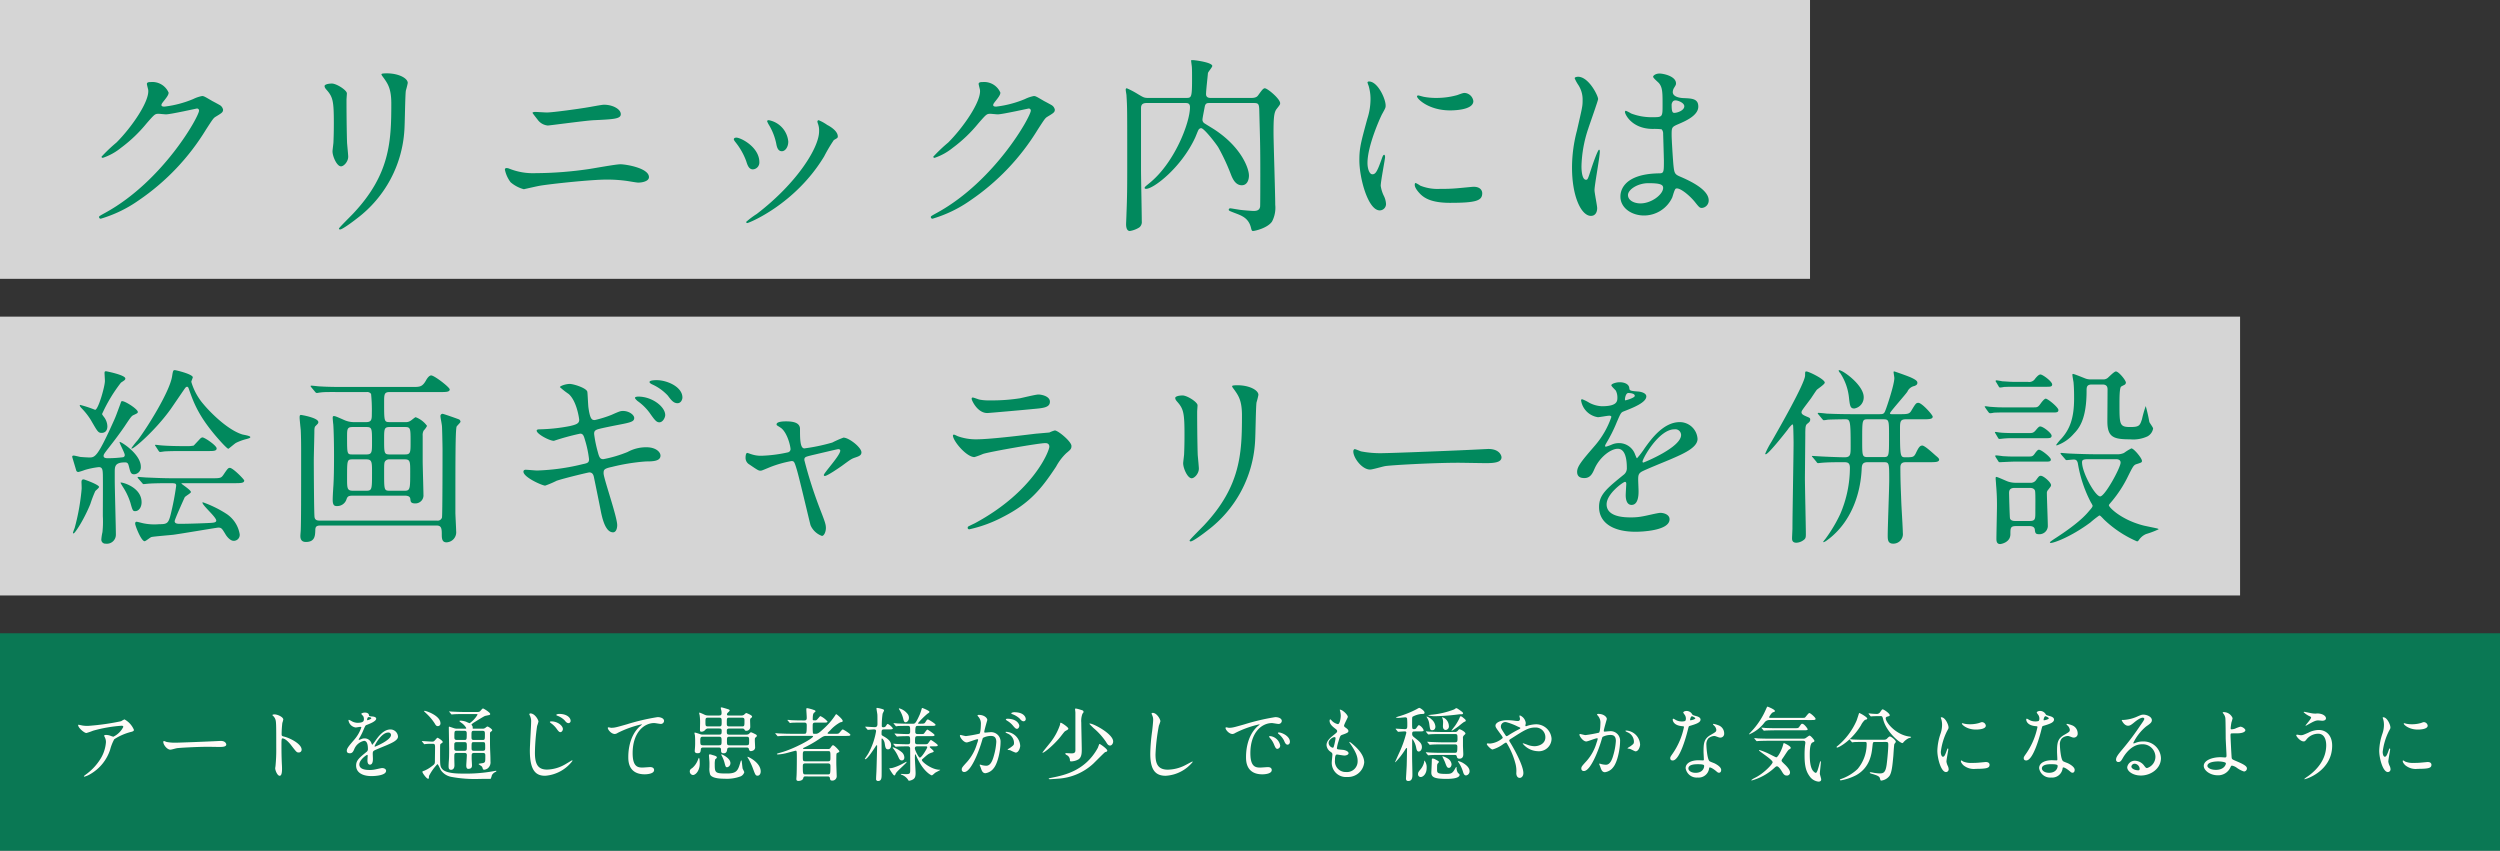 <svg xmlns="http://www.w3.org/2000/svg" width="529" height="180" viewBox="0 0 529 180">
  <rect x="0" y="0" width="529" height="180" fill="#333333" stroke="none"/>
  <g id="key-txt2" transform="translate(-48 -535)">
    <rect id="Rectangle_4993" data-name="Rectangle 4993" width="383" height="59" transform="translate(48 535)" fill="#fff" opacity="0.796"/>
    <rect id="Rectangle_4994" data-name="Rectangle 4994" width="474" height="59" transform="translate(48 602)" fill="#fff" opacity="0.796"/>
    <path id="Path_100213" data-name="Path 100213" d="M17.36-27c.32,2.4-3.48,7.92-6.72,11.16a33.924,33.924,0,0,0-3.16,3c0,.12.08.24.28.24a12.224,12.224,0,0,0,3.84-2.12,30.071,30.071,0,0,0,5.44-5.2c1.68-1.92,1.76-2,2.52-2,.24,0,1.32.12,1.56.12.96,0,6.48-1.24,6.56-1.24a.433.433,0,0,1,.44.44c0,1.24-7.6,14.88-19.8,21.6-1.24.68-1.36.76-1.36.92a.359.359,0,0,0,.36.36,27.362,27.362,0,0,0,7.96-3.84A48.912,48.912,0,0,0,29.6-18.6c1.4-2.16,1.56-2.4,2-2.68,1.32-.8,1.6-.96,1.6-1.52a1.45,1.45,0,0,0-.76-1c-.2-.12-1.24-.68-1.48-.8-1.64-.96-1.84-1.08-2.2-1.08a7.473,7.473,0,0,0-1.88.64,22.64,22.64,0,0,1-6.08,1.6c-.16,0-.64,0-.64-.32,0-.2.12-.36.32-.64.8-1,1.2-1.52,1.2-2a3.737,3.737,0,0,0-3.72-2.24c-.32,0-.88,0-.88.4C17.08-28.08,17.32-27.2,17.36-27Zm37.32-.8c0,.32.2.56.52.92,1.24,1.44,1.44,2.36,1.44,6.84,0,.72,0,2.28-.08,4.08,0,.32-.2,1.68-.2,2,0,1.04.92,3.16,1.8,3.16.6,0,1.52-1,1.52-2.04,0-.4-.2-2.4-.24-2.88-.04-.96-.12-4.56-.12-9.2,0-.2.08-1.12.08-1.32,0-.68-2.2-2.08-3.16-2.08C55.32-28.32,54.68-28.08,54.68-27.8ZM68.8-24.08c0,8-.28,14.96-8,23.2-.48.52-3.08,3.08-3.08,3.24,0,.12.08.2.24.2.44,0,2.44-1.44,3.6-2.36a25.3,25.3,0,0,0,10-18.56c.12-1.4.16-7.4.32-8.48a15.556,15.556,0,0,0,.4-1.6c0-1.04-2-2.04-4.4-2.04-1.16,0-1.16.12-1.16.24,0,.08.04.16.52.8C68.08-28.24,68.8-27.2,68.8-24.08ZM93.64-10.36a1.7,1.7,0,0,0-.44-.08.317.317,0,0,0-.36.36,6.64,6.64,0,0,0,1.2,2.64,7.079,7.079,0,0,0,2.8,1.48c.04,0,2.96-.68,3.52-.76C102.56-7.08,111-8,114.36-8a29.973,29.973,0,0,1,4.52.32c.96.16,1.88.32,2.2.32.68,0,2.24-.24,2.24-1.16,0-1.92-4.88-2.72-6.04-2.72-.96,0-5.52.84-6.6,1a79.086,79.086,0,0,1-11.32.88A13.518,13.518,0,0,1,93.64-10.36Zm5.6-11.96c-.24,0-.56.08-.56.2,0,.08.96,1.28,1.08,1.44a2.976,2.976,0,0,0,2.16,1.24c.32,0,8.04-1.04,9.6-1.12,4.36-.2,5.84-.28,5.84-1.28,0-1.08-1.72-2-3.56-2-.48,0-2.92.48-3.48.56-1.6.28-7.32,1.08-8.6,1.08C101.32-22.2,99.48-22.32,99.24-22.32Zm60.08,4.12c0,3.44-4.68,10.96-13.2,17.48A17.082,17.082,0,0,0,143.88.96a.258.258,0,0,0,.24.24c.32,0,10.16-3.96,16.28-14.12a32.609,32.609,0,0,1,2.04-3.44c.68-.4.84-.44.84-.76,0-1.16-1.6-2.12-2.24-2.44a8.9,8.9,0,0,0-1.8-1,.272.272,0,0,0-.28.28,2.55,2.55,0,0,0,.08.36A4.056,4.056,0,0,1,159.32-18.2ZM141.8-16.88c-.28,0-.52.12-.52.36,0,.12.08.24.28.52a14.307,14.307,0,0,1,2.32,4.04c.28.88.56,1.8,1.44,1.8a1.455,1.455,0,0,0,1.36-1.52C146.68-14.88,142.76-16.88,141.8-16.88Zm6.92-3.68c-.2-.04-.4.08-.4.2a4.519,4.519,0,0,0,.44.88,12.555,12.555,0,0,1,1.48,3.8c.12.68.32,1.68,1.2,1.68.72,0,1.36-.88,1.36-2.04A5.068,5.068,0,0,0,148.72-20.56ZM193.36-27c.32,2.4-3.48,7.92-6.72,11.16a33.925,33.925,0,0,0-3.16,3c0,.12.08.24.28.24a12.224,12.224,0,0,0,3.84-2.12,30.071,30.071,0,0,0,5.44-5.2c1.68-1.92,1.76-2,2.52-2,.24,0,1.32.12,1.56.12.96,0,6.48-1.24,6.56-1.24a.433.433,0,0,1,.44.44c0,1.24-7.6,14.88-19.8,21.6-1.24.68-1.36.76-1.36.92a.358.358,0,0,0,.36.36,27.362,27.362,0,0,0,7.96-3.84A48.912,48.912,0,0,0,205.6-18.6c1.4-2.16,1.56-2.4,2-2.68,1.32-.8,1.6-.96,1.6-1.52a1.449,1.449,0,0,0-.76-1c-.2-.12-1.24-.68-1.48-.8-1.64-.96-1.84-1.08-2.2-1.08a7.473,7.473,0,0,0-1.88.64,22.64,22.64,0,0,1-6.08,1.6c-.16,0-.64,0-.64-.32,0-.2.12-.36.32-.64.8-1,1.2-1.52,1.2-2a3.737,3.737,0,0,0-3.72-2.24c-.32,0-.88,0-.88.4C193.08-28.08,193.32-27.2,193.36-27Zm57.96,2.8c1.12,0,1.12.28,1.16,2.24.16,6.12.2,6.8.2,12.76,0,.84,0,6.8-.04,6.92-.12.8-.76.92-1.4.92-.24,0-2.32-.16-2.84-.24-.32-.04-1.92-.32-2.04-.32a.324.324,0,0,0-.36.28c0,.24.16.28,1.72.88,1.48.56,2.56,1.2,3,3,.08.36.16.64.4.64.44,0,3.12-.64,4.04-2a6.283,6.283,0,0,0,.68-3.56c0-2.44-.36-13.08-.36-15.28,0-2.92.08-4.24.64-4.96.68-.88.76-.96.76-1.24,0-.92-2.68-3.16-3.24-3.16-.36,0-.68.48-1.44,1.52-.12.16-.4.52-1.36.52h-8.72c-.32,0-.92-.08-.92-.8,0-.76.32-3.48.4-4.44.04-.28.92-1.24.92-1.52,0-.76-3.68-1.24-4.12-1.24-.2,0-.36,0-.36.08,0,.24.16,1.2.16,1.4.04.52.04,1.44.04,2.64,0,3.88-.16,3.88-1.28,3.88h-8c-.84,0-.96-.08-2.24-.84a18.452,18.452,0,0,0-2.28-1.2c-.16,0-.24.12-.24.32s.16,1,.16,1.16c.16,2.56.16,2.6.16,14.36,0,4.28,0,6.92-.16,10.72,0,.36-.08,1.88-.08,2.2,0,.24,0,1.44.8,1.44a5.358,5.358,0,0,0,2-.76A1.455,1.455,0,0,0,227.6.8c0-1.68-.16-9.28-.16-10.8V-23c0-.48,0-1.2,1.16-1.2h8.2c.44,0,1,0,1,.88,0,3.32-3.32,11.88-8.64,16.12-.68.56-.96.76-.96.96s.24.2.32.2c1.56,0,7.4-4.44,10.36-10.8.12-.24.56-1.4.68-1.6a.711.711,0,0,1,.6-.44c.64,0,3.24,3.4,3.64,4.08a43.81,43.81,0,0,1,2.68,5.76c.32.8.92,2.24,2.28,2.24,1.2,0,1.52-1.24,1.52-2.04,0-1.56-1.64-6.04-7.32-9.76-.36-.24-1.96-1.2-2.12-1.32a.925.925,0,0,1-.4-.8c0-.24.48-2.68.52-2.88.2-.6.52-.6,1.04-.6Zm24.04,12.68c0-3.6,2.64-9.48,3.08-10.32.76-1.36.76-1.4.76-1.84,0-1.44-1.68-5.08-3.52-5.08-.16,0-.32.08-.32.2a5.065,5.065,0,0,0,.24.72A9.8,9.8,0,0,1,276-25a13.582,13.582,0,0,1-.68,4.16c-1.36,5-1.68,6.16-1.68,8.72,0,3.84,1.84,10.64,4.32,10.64a1.34,1.34,0,0,0,1.32-1.36,4.313,4.313,0,0,0-.48-1.76,7.134,7.134,0,0,1-.64-2.08c0-.96.92-5.64.92-6.08,0-.08,0-.48-.2-.48s-.32.32-.56,1c-.88,2.48-1.24,3.12-1.92,3.12C275.76-9.12,275.36-10.32,275.36-11.52Zm20.72-14.8c-.4-.04-.52,0-1.72.44a16.156,16.156,0,0,1-4.4.6,13.668,13.668,0,0,1-2.72-.24c-.52-.12-1-.28-1.12-.28-.24,0-.28.12-.28.2,0,.52,2.48,2.96,7,2.96.48,0,4.92,0,4.92-1.96A2,2,0,0,0,296.08-26.32ZM297.8-6.48c-.16,0-2.96.28-3.52.32a33.338,33.338,0,0,1-3.48.12,9.846,9.846,0,0,1-4.28-.68,5.967,5.967,0,0,0-.96-.56c-.2,0-.2.32-.2.4,0,.76,1.04,1.8,1.24,2,.84.8,2.32,1.8,6.24,1.8,5.6,0,6.8-.48,6.8-2.04C299.64-5.6,299.32-6.48,297.8-6.48Zm42.8.4c.72-.36,2.8,1.32,3.96,2.72.96,1.2,1.08,1.36,1.56,1.36a1.573,1.573,0,0,0,1.44-1.6c0-2.36-4.2-4.24-6.16-5.08-1-.44-1.12-.72-1.28-2.2-.12-1.08-.4-5.6-.4-6.48,0-1.72,0-1.76,1.48-2.4s4.16-1.8,4.16-3.68c0-1.68-1.32-1.72-3.08-1.8-.24,0-2.32-.08-2.32-1.28a1.734,1.734,0,0,1,.24-.84c.4-.64.44-.72.44-1,0-1.52-2.68-2.08-3.48-2.08-.84,0-1.36.44-1.36.68,0,.28,1.08,1.16,1.24,1.36.76.92.76,2.04.76,4.56,0,2.64,0,2.64-2.2,2.64a11.971,11.971,0,0,1-4.48-.8,6.956,6.956,0,0,0-1.08-.56c-.16,0-.2.16-.2.28,0,.4,1.4,3.56,5.92,3.56a13.267,13.267,0,0,1,1.84.08,1.33,1.33,0,0,1,.32.96c.04,1.12.16,5.36.16,5.6,0,2.48,0,2.76-1,2.76-8.2.12-8.2,4.36-8.2,4.92,0,2.36,2.32,4,5,4a6.6,6.6,0,0,0,5.96-3.8C339.96-4.48,340.32-5.96,340.6-6.08Zm-.56-18.52a.852.852,0,0,1,.48-.16c.56,0,1.88.52,1.88,1.24,0,.92-1.52,1.4-2.08,1.4-.28,0-.6,0-.6-1.52A1.212,1.212,0,0,1,340.04-24.6ZM334.8-7.24c2.56,0,3.12.32,3.12,1,0,1.36-2.44,3.28-4.8,3.28-1.4,0-2.64-.68-2.64-1.76C330.48-5.88,332.52-7.24,334.8-7.24ZM323.4-5.76c0-1.16,1.12-6.92,1.12-8.2,0-.08,0-.36-.16-.36-.28,0-1.48,3.48-1.64,4-.72,2.2-.76,2.36-1.12,2.36-.96,0-.96-2.56-.96-2.8a26.728,26.728,0,0,1,1.44-8.04c.32-1,2.08-5.92,2.08-6.24,0-.72-2-4.72-4.24-4.72-.24,0-.72.08-.72.32a8.035,8.035,0,0,0,.76,1.4,5.662,5.662,0,0,1,.92,3.32c0,1.24-.08,1.44-1.2,6.36a30.553,30.553,0,0,0-1.04,7.84c0,6.2,2,10.2,4,10.2.92,0,1.32-.76,1.32-1.64C323.96-2.52,323.4-5.16,323.4-5.76Z" transform="translate(62 581)" fill="#01895d"/>
    <path id="Path_100212" data-name="Path 100212" d="M3.24-9.96c.04.8.04,1.08.04,1.36A46.732,46.732,0,0,1,1.8-.28a10.011,10.011,0,0,0-.36,1c0,.04.04.16.12.16C1.84.88,3.76-2,5.12-5.36A25.236,25.236,0,0,1,6.16-8.08c.08-.12.8-.68.8-.88,0-.48-3.12-1.6-3.24-1.6C3.52-10.56,3.24-10.56,3.24-9.96Zm8.08-8.52c-.16.12,1.08,2.28,1.08,2.76a.453.453,0,0,1-.44.48,25.988,25.988,0,0,1-3.04.2c-.4,0-1,0-1-.48,0-.28.08-.44,1.08-1.72.68-.88,1.92-2.44,3.32-4.48,1.36-2.04,1.52-2.28,2-2.48.76-.36.84-.4.84-.64,0-.56-2.6-2.28-3.32-2.28-.16,0-.2.08-.36.56-.8,2.16-.96,2.64-1.36,3.52-3.44,7.68-4,7.84-5.2,7.84-.36,0-1.68-.08-1.96-.12-.2-.04-1.16-.28-1.36-.28-.32,0-.32.16-.32.28,0,.04.8,2.68.84,2.84a.478.478,0,0,0,.44.36,11.161,11.161,0,0,0,1.4-.44,16.9,16.9,0,0,1,2.96-.6c.8,0,.8.72.84,1.48.04,1.28,0,7.48,0,8.88A21.619,21.619,0,0,1,7.68.6a10.517,10.517,0,0,0-.24,1.56.851.851,0,0,0,.92.88,1.909,1.909,0,0,0,2.16-1.88c0-1.68-.24-9.76-.24-11.6v-1.6c0-1.24,0-2.12,2.2-2.12.48,0,.64.24.76.72.36,1.4.44,1.8,1.16,1.8a1.5,1.5,0,0,0,1.4-1.6C15.8-15.96,11.48-18.64,11.32-18.48Zm4.72,8.64c.16.2.24.28.36.28s.72-.08.84-.08c.76-.08,2.56-.12,4.32-.12,1.56,0,1.72,0,1.72.56a57.811,57.811,0,0,1-1.16,6.04c-.48,1.92-.76,2.08-2.44,2.08a11.634,11.634,0,0,1-3.4-.2c-.2-.04-1.24-.32-1.36-.32-.32,0-.32.32-.32.4,0,.44,1.28,3.72,2,3.72.24,0,1.16-.8,1.44-.88.4-.12,3.88-.4,4.6-.48,1.52-.2,9.32-1.52,9.52-1.52.72,0,.8.2,1.52,1.36.36.64,1.08,1.44,1.76,1.44a1.264,1.264,0,0,0,1.28-1.4,6.423,6.423,0,0,0-2.88-4.36,23.746,23.746,0,0,0-4.92-2.4.086.086,0,0,0-.08.08c0,.6,2.92,3.04,2.92,3.8,0,.4-.6.44-1.12.48-.48.04-4.36.2-6.6.2-.36,0-1.08,0-1.08-.56,0-.36,1.88-4.52,2.12-5.04C25.2-7,26.4-7.64,26.4-7.88c0-.44-2-1.68-2-1.8,0-.08.12-.08.28-.08H35.52c1.36,0,2.16,0,2.16-.56,0-.24-2.4-2.68-3.04-2.68-.36,0-.48.16-1.4,1.52-.48.68-.72.68-2.56.68h-8.2c-1.84,0-3.52-.08-5.48-.16-.24,0-1.48-.12-1.76-.12-.08,0-.12,0-.12.08,0,.04,0,.08.16.28ZM8.2-31.4c0,1.16-1.4,6.12-2.08,6.12a24.353,24.353,0,0,0-3.16-1.04.078.078,0,0,0-.08.08c0,.2.24.48.4.64A14.44,14.44,0,0,1,5.2-23.16c1.44,2.48,1.56,2.76,2.32,2.76.2,0,1.2-.04,1.2-1.4a3.41,3.41,0,0,0-.52-1.68c-.08-.16-.6-.76-.6-.92a32.565,32.565,0,0,1,4-6.64c.8-.52.92-.6.92-.88,0-.72-3.96-1.52-4.08-1.52-.24,0-.32.08-.32.36C8.12-32.84,8.2-31.64,8.2-31.4Zm18.6-.8c-.2-.68-3.6-1.48-3.8-1.48-.36,0-.4.12-.6,1.4-.56,3.24-5.12,10.56-7.24,13.4a19.344,19.344,0,0,0-1.36,1.72.086.086,0,0,0,.08.08c.56,0,5.16-4.04,8.24-8.36.48-.68,2.84-4.16,3.08-4.48.08-.08.2-.24.36-.24.24,0,.28.08.56.92.92,2.56,2.04,5.64,6.44,10.52.28.32,1.52,1.68,1.76,1.68.08,0,1.32-1.08,1.6-1.24a10.936,10.936,0,0,1,2.32-.84c.68-.2.72-.24.72-.4,0-.28-1.48-.48-1.72-.56-3.28-1.04-7.04-5-8.16-6.36a12.727,12.727,0,0,1-2.6-4.76C26.48-31.36,26.8-32.04,26.8-32.2ZM24.76-17.6c-1.24,0-3.4-.04-4.68-.16-.16,0-.96-.12-1.16-.12-.08,0-.12.04-.12.08,0,.08.04.08.16.28l.6.92c.12.16.2.24.32.24s.64-.08.92-.12c1.28-.08,2.88-.08,3.8-.08h5.52c1.04,0,1.72,0,1.72-.56,0-.6-2.52-2.32-3-2.32-.24,0-.52.28-.68.48-.08.08-.72.76-1.16,1.24a6.17,6.17,0,0,1-1.52.12ZM11.52-9.88c-.04.04,0,.12.44.84A13.631,13.631,0,0,1,13.6-5.6c.44,1.6.52,1.76,1,1.76.76,0,1.36-.8,1.36-1.88C15.96-9,11.64-10.04,11.52-9.88Zm49.24-12.8a5.034,5.034,0,0,1-1.92-.44c-1.72-.76-1.92-.84-2.2-.84-.24,0-.24.24-.24.36,0,.2.08,1.16.12,1.36.12,1.64.16,4.64.16,6.68,0,2.88-.04,4.64-.12,6.12-.12,1.88-.16,2.56-.16,3.24,0,1.28.52,1.28.88,1.28a2.047,2.047,0,0,0,2-1.32c.24-.72.4-.88,1.48-.88H71.64c1.12,0,1.16.48,1.2.8.04.36.04.84.96.84a1.7,1.7,0,0,0,1.8-1.88c0-1-.16-5.96-.16-7.12V-19.8a2.01,2.01,0,0,1,.2-1.08,4,4,0,0,0,.72-1,5.219,5.219,0,0,0-2.4-1.84c-.16,0-.88.64-1.04.72a1.748,1.748,0,0,1-1.16.32h-3.2c-1.28,0-1.28-.04-1.28-4.12,0-1.72,0-2.24,1.16-2.24h10.6c1.32,0,2.12,0,2.12-.56,0-.44-3.24-2.96-3.92-2.96-.44,0-.88.64-1.16,1.16-.76,1.28-1.28,1.28-2.8,1.28H59.12c-1.88,0-3.52,0-5.48-.12-.28,0-1.48-.16-1.76-.16-.12,0-.16.04-.16.12,0,.04.08.12.16.24l.8.96a.56.56,0,0,0,.36.24c.12,0,.68-.12.84-.12.88-.12,2.2-.08,5.04-.08h4.64a1,1,0,0,1,.96.4,33.805,33.805,0,0,1,.16,4.16c0,1.2-.04,1.8-1.2,1.8Zm-.2,6.84c-1.12,0-1.12-.08-1.12-3.72,0-1.56,0-2.08,1.12-2.08h3c1.16,0,1.16.36,1.16,3.24,0,2.04,0,2.56-1.16,2.56Zm.12,7.68c-1.24,0-1.24-.52-1.24-2.68,0-3.88,0-3.96,1.24-3.96h2.8c1.24,0,1.24.56,1.24,2.8,0,3.56,0,3.84-1.24,3.84Zm11-6.64c1.12,0,1.12.56,1.12,2.56,0,3.64,0,4.08-1.16,4.08h-3.2c-1.16,0-1.16-.2-1.16-3.76,0-2.04,0-2.28.32-2.6a1.07,1.07,0,0,1,.84-.28Zm.04-6.84c1.16,0,1.16.32,1.16,3.16,0,2.2,0,2.64-1.16,2.64H68.44c-1.16,0-1.16-.32-1.16-3.16,0-2.2,0-2.64,1.16-2.64ZM78.4-.8c.96,0,1.08.6,1.08,1.76,0,.88,0,1.8,1,1.8A2.13,2.13,0,0,0,82.52.36c0-.6-.16-3.36-.16-3.88,0-11.28,0-17.04.24-18.16.08-.24.84-.88.84-1.08a.61.61,0,0,0-.28-.48c-.16-.08-3.32-1.2-3.52-1.2a.467.467,0,0,0-.44.52c0,.32.32,1.8.32,2.12.04.32.12,4.32.12,4.92,0,.68,0,14.12-.12,14.4a.936.936,0,0,1-1.04.64H53.76c-.56,0-1.08-.04-1.2-.72-.12-.6-.16-10.92-.16-12.04,0-.96.12-5.2.12-6.08,0-.32,0-.92.2-1.12.6-.6.64-.64.64-.88,0-.92-3.56-1.52-3.68-1.52-.24,0-.28.2-.28.56,0,.4.2,2.24.24,2.64.08,1.88.08,3.32.08,4.52,0,10.36,0,14.56-.08,16.68,0,.16-.08,1-.08,1.16,0,.36,0,1.32,1.16,1.32,1.92,0,1.96-1.32,2-2.48,0-.76.24-1,1.12-1Zm35.32-11.04c0-.76.08-1,1.76-1.36a42.275,42.275,0,0,1,7.2-1.16c1.44,0,3.08-.04,3.08-1.24,0-.68-.88-1.76-3-1.76a8.174,8.174,0,0,0-3.96,1,26.9,26.9,0,0,1-5.12,1.52c-.72,0-.88-.36-1.24-1.72a26.039,26.039,0,0,1-.72-3.6c0-.44.04-.76.76-1,.44-.12.8-.24,4.04-.88,2.92-.56,3.68-.72,3.68-1.52,0-.64-1.08-1.48-2.36-1.48-.56,0-.76.08-2.48.84a24.327,24.327,0,0,1-3.48,1.08c-.56,0-1,0-1.36-2.6-.08-.48-.16-2.8-.24-3.36-.12-.8-2.92-1.68-3.72-1.68-.88,0-2.08.44-2.08.68a16.505,16.505,0,0,0,1.84,1.44c1.76,1.52,2.24,5.32,2.24,5.48,0,.76-.6,1-2,1.32a37.118,37.118,0,0,1-6.16.68c-.36,0-.84,0-.84.28,0,.72,2.72,2.16,3.64,2.16a52.007,52.007,0,0,1,5.56-1.52c.6,0,.76.4,1.04,1.4a22.313,22.313,0,0,1,.84,4c0,.68-.24.84-1.28,1.04a45.537,45.537,0,0,1-9.72,1.36c-.36,0-2.04-.16-2.4-.16-.2,0-.48.08-.48.4,0,1.2,4,2.96,4.6,2.96a21.26,21.26,0,0,0,2.44-1.04c1.96-.64,6.72-1.76,6.88-1.76.72,0,.92.52,1.04,1.24.2.92,1.08,5.28,1.28,6.28.32,1.68.96,5.16,2.72,5.16.6,0,.88-.76.88-1.52C116.6-2.64,113.72-10.8,113.72-11.84Zm11.24-19.72c-.24,0-1.52,0-1.52.4,0,.12.12.28.52.48a10.227,10.227,0,0,1,3.36,2.4c.68.92,1.2,1.6,2.04,1.6.72,0,1.04-.76,1.04-1.2C130.4-30.16,127.12-31.56,124.96-31.56Zm-3.88,3.48c-.36,0-.72.08-.72.28,0,.16.4.52.52.64a11.052,11.052,0,0,1,2.64,2.6c1.08,1.56,1.44,1.92,2,1.92.76,0,1.24-1.04,1.24-1.52C126.76-25.96,123.96-28.08,121.08-28.08Zm43.4,8.68a20.208,20.208,0,0,0-2.36,1.04,38.991,38.991,0,0,1-5.92,1.24c-.92,0-.92-2.16-.92-4.12,0-1.28-1.32-1.6-2.96-1.6-.36,0-2,0-2,.64a.306.306,0,0,0,.08.2c.12.08.76.48.92.6,1.32,1.08,1.96,3.84,1.96,4.48a.728.728,0,0,1-.56.64,29.9,29.9,0,0,1-5.6.72,6.337,6.337,0,0,1-2.12-.32c-.16-.04-.76-.28-.88-.28-.32,0-.36.76-.36,1a1.6,1.6,0,0,0,.8,1.44c1.76,1.2,1.96,1.32,2.36,1.32.24,0,.4-.08,2.04-.76a24.033,24.033,0,0,1,4.52-1.28c.56,0,.64.2,1.12,1.8.56,1.84,2.72,11.16,2.92,11.8a4.154,4.154,0,0,0,2.4,2.24c.44,0,.84-.84.84-1.68,0-.72-.2-1.32-1.12-3.68a92.241,92.241,0,0,1-3.44-10.68c0-.64.16-.68,1.6-1.04.56-.12,5.36-1.28,5.56-1.28.16,0,.44.04.44.32,0,1-3.48,4.72-3.48,5.16a.208.208,0,0,0,.2.2c.52,0,2.96-1.68,3.64-2.16,1.8-1.32,2-1.48,2.84-1.76.72-.24,1.28-.44,1.28-1.08C168.28-17.32,165.64-19.4,164.48-19.4Zm27.36-8.48c-.16,0-.24.08-.24.28,0,.28,1.2,3,3.32,3,.28,0,8.88-.76,9.52-.84,2.32-.2,3.72-.32,3.72-1.56,0-1.16-1.76-1.52-2.44-1.52-.56,0-3.32.68-3.92.8a38.262,38.262,0,0,1-6.4.44,9.832,9.832,0,0,1-2.12-.16C193.04-27.48,192.08-27.88,191.84-27.88Zm-1,27.32a.429.429,0,0,0-.08.24.319.319,0,0,0,.36.32,28.271,28.271,0,0,0,7.08-2.6c5.64-2.88,8.12-5.88,11.28-10.68a11.206,11.206,0,0,1,2.16-2.84c.92-.76,1.08-.92,1.08-1.52,0-.92-2.84-3.28-3.52-3.28a6.871,6.871,0,0,0-1.16.44c-.04,0-2.68.24-2.76.24-1.48.16-9.44,1.2-12.72,1.2a11.227,11.227,0,0,1-3.96-.68,5.668,5.668,0,0,0-.72-.32.224.224,0,0,0-.24.2c0,1.12,2.84,4.56,4.56,4.56a17.107,17.107,0,0,0,1.84-.68c1.76-.52,11.8-2.28,13.16-2.28.56,0,.84.28.84.76,0,.84-3.28,9.48-15.76,16.2C192.04-1.16,190.92-.64,190.84-.56ZM234.68-27.8c0,.32.2.56.52.92,1.24,1.44,1.44,2.36,1.44,6.84,0,.72,0,2.28-.08,4.08,0,.32-.2,1.68-.2,2,0,1.04.92,3.16,1.8,3.16.6,0,1.52-1,1.52-2.04,0-.4-.2-2.4-.24-2.88-.04-.96-.12-4.56-.12-9.2,0-.2.08-1.12.08-1.32,0-.68-2.2-2.08-3.16-2.08C235.32-28.32,234.68-28.08,234.68-27.8Zm14.12,3.72c0,8-.28,14.96-8,23.2-.48.52-3.08,3.08-3.08,3.24,0,.12.08.2.24.2.44,0,2.44-1.44,3.6-2.36a25.3,25.3,0,0,0,10-18.56c.12-1.4.16-7.4.32-8.48a15.556,15.556,0,0,0,.4-1.6c0-1.04-2-2.04-4.4-2.04-1.16,0-1.16.12-1.16.24,0,.08.04.16.52.8C248.08-28.24,248.8-27.2,248.8-24.08Zm30.12,7.96a21.783,21.783,0,0,1-4.88-.36c-.2-.04-1.16-.48-1.36-.48s-.32.24-.32.48c0,1.36,1.84,3.84,3.56,3.84.48,0,2.64-.64,3.12-.72.96-.2,10.12-.72,15.64-.72.8,0,4.8.08,5.72.08,1.68,0,3.32-.12,3.32-1.24,0-.28-.36-1.76-2.8-1.76-.2,0-.64.04-.88.04C294.2-16.64,280.24-16.12,278.92-16.12Zm42.32,5.28c1.28,0,1.72-.96,2.16-1.96,1.04-2.4,3.4-4.24,4.92-4.24,1.6,0,1.92,2.24,1.92,4.04a1.7,1.7,0,0,1-.6,1.4c-3.76,3.04-5.28,4.32-5.28,6.88,0,3.16,2.68,5.24,7.76,5.24.96,0,7.16-.16,7.16-2.64,0-.96-1.12-1.36-1.96-1.36-.52,0-3.08.64-3.64.72a12.38,12.38,0,0,1-2.56.24c-1.16,0-5.16,0-5.16-2.76,0-2.28,3.56-4.76,3.88-4.76.28,0,.28.32.28.48,0,.04-.12,1.96-.12,2.36,0,.72.16,2.04,1.24,2.04,1.48,0,1.48-2.28,1.48-2.92,0-.36-.08-2.04-.08-2.4,0-.84.04-1.28.68-1.68.72-.44,5.24-2.24,6.24-2.68,2.48-1.08,5.64-2.4,5.64-4.28a3.773,3.773,0,0,0-3.76-3.56c-3.48,0-6.08,3.64-7.4,5.48a18.784,18.784,0,0,1-1.64,2.16c-.08,0-.12-.08-.4-.76a3.607,3.607,0,0,0-3.4-2.44,3.738,3.738,0,0,0-1.56.32,7.988,7.988,0,0,1-1.24.44.147.147,0,0,1-.16-.16c0-.16.08-.28.28-.64a31.021,31.021,0,0,0,2.16-4.32c.88-2.04.92-2.12,1.52-2.36,1.84-.72,4.76-1.84,4.76-3.16,0-.84-1.52-1.04-1.8-1.04-1.6-.12-1.76-.2-1.8-.72-.08-.88-1.08-1.24-2.04-1.24-.72,0-1.76.32-1.76.64,0,.24.84.96.96,1.16a3.207,3.207,0,0,1,.32,1.4c0,.8,0,1.88-3.28,1.88a6.357,6.357,0,0,1-2.64-.72,8.984,8.984,0,0,0-1.52-.76c-.24,0-.24.16-.24.28a4.244,4.244,0,0,0,3.56,3.52c.36,0,2-.32,2.4-.32.16,0,.44.04.44.28a18.406,18.406,0,0,1-3.4,5.96c-2.72,3.16-3.84,4.44-3.84,5.64C319.72-11.08,320.48-10.84,321.24-10.84Zm8.6-16.72c0-.16.16-1.28.72-1.28.36,0,1.36.08,1.36.6,0,.44-1.92.96-2,.96S329.84-27.4,329.84-27.56Zm10.48,6.4a1.231,1.231,0,0,1,1.4,1.2c0,2.64-7.88,5.84-8,5.84s-.16-.12-.16-.2C333.56-14.96,337-21.16,340.32-21.16Zm46.08-3.2c-.24,0-.48,0-.48-.2,0-.28,3.16-3.8,3.68-4.56a2.085,2.085,0,0,1,1.48-1.2c.52-.2.64-.4.64-.68,0-.36-.32-.64-1.36-1.12-.8-.36-3.44-1.28-3.52-1.28-.04,0-.16,0-.16.12,0,.2.16,1.04.16,1.28,0,1.44-1.64,6.24-1.84,6.72-.32.88-.48.92-1.4.92H378c-1.84,0-3.64-.04-5.48-.12-.24-.04-1.48-.16-1.76-.16a.106.106,0,0,0-.12.12c0,.04,0,.08.16.24l.76.92c.16.16.2.28.36.28a6.068,6.068,0,0,0,.84-.12c.84-.04,2.76-.08,3.6-.08,1.12,0,1.24,0,1.24,5.68,0,1.76,0,2.36-1.28,2.36-1.36,0-4.92-.16-5.32-.2-.2,0-1.2-.08-1.44-.08-.08,0-.16,0-.16.08,0,.04.04.08.2.24l.76.92c.12.2.2.28.36.28.12,0,.72-.08.84-.08,1.32-.12,3.2-.12,4.6-.12.76,0,1.28.08,1.28,1.2a24.961,24.961,0,0,1-2.04,9.76A31,31,0,0,1,372.28,2c-.16.2-.6.72-.48.72.32,0,.8-.4,1.28-.76,4.36-3.44,6.52-8.88,6.84-14.48.04-1.04.08-1.68,1.28-1.68h3.36c1.2,0,1.2.12,1.2,3.88,0,1.68-.32,9.76-.32,11.6,0,.84,0,1.76,1.16,1.76A2.024,2.024,0,0,0,388.64.76c0-.92-.28-5.32-.32-6.32-.08-2.44-.2-4.36-.2-7.52,0-1.12.72-1.12,1.32-1.12h4.76c1.32,0,2.12,0,2.12-.56,0-.24-.4-.56-.64-.76-.44-.36-2.36-2.2-2.92-2.2s-.84.52-1.4,1.68c-.4.76-.6.8-2.12.8-1.12,0-1.2,0-1.2-5.8,0-1.72,0-2.24,1.28-2.24h3.48c1.32,0,2.16,0,2.16-.56,0-.36-2.28-2.92-3.04-2.92-.48,0-.6.2-1.52,1.72-.4.68-.92.68-2.52.68Zm-1.96,1.08c1.28,0,1.28.12,1.28,3.68,0,4.28,0,4.32-1.28,4.32h-3.12c-1.28,0-1.28-.12-1.28-3.64,0-4.36,0-4.36,1.28-4.36ZM368-19.76c0-2.08.04-2.32.56-2.68.28-.24.48-.4.48-.8,0-.28-.12-.36-.72-.6-.64-.28-1.12-.48-1.12-.92a.839.839,0,0,1,.16-.44c.24-.4,1.6-2.16,1.88-2.56.16-.24,1-1.52,1.2-1.76.24-.24,1.68-1.16,1.68-1.52,0-.72-3.4-2.36-3.88-2.36-.28,0-.28.08-.28.84-.04,1.68-5.52,11.24-7.12,14.04A17.294,17.294,0,0,0,359.52-16a.106.106,0,0,0,.12.12c.52,0,3.76-4.08,4.6-5.16a6.314,6.314,0,0,1,1-1.16c.2,0,.2.4.2.56.04.48.08,2.8.08,3.32,0,2.72-.24,15.28-.24,18.16,0,.28-.08,1.72-.08,2.04s0,.96.92.96a2.656,2.656,0,0,0,1.28-.4c.64-.4.72-.6.72-1.4,0-1.72-.2-10.04-.2-11.96Zm7.08-13.88c-.08.16.24.52.32.6a11.514,11.514,0,0,1,1.84,5.16c.2,1.76.28,2.32,1.12,2.32a2.372,2.372,0,0,0,2-2.4C380.36-30.68,375.4-34.04,375.08-33.64ZM415.48-.68c.56,0,1,.2,1.08.68.08.72.12,1.04.88,1.04A1.781,1.781,0,0,0,419.32-.6c0-1.12-.2-6.04-.2-7.04a.93.93,0,0,1,.24-.68c.56-.72.64-.8.64-1.04,0-.56-1.56-1.96-2.16-1.96-.32,0-.4.08-.96.84a1.389,1.389,0,0,1-1.32.64H412.6a5.4,5.4,0,0,1-1.64-.24c-.4-.12-2.24-1-2.52-1-.16,0-.16.12-.16.36,0,.16.08.92.08,1.16.12,1.48.2,2.48.2,4.48,0,1.12-.12,6.08-.12,7.12,0,.68.2,1.08.8,1.08.24,0,2.16-.36,2.16-2.08,0-1.28,0-1.72,1.16-1.72Zm.04-8.08c.56,0,1.08.2,1.12.8.08.64.04,3.4.04,4.24,0,1.56,0,1.96-1.24,1.96h-3c-.28,0-.92,0-1.12-.52-.08-.28-.2-5.08-.2-5.44,0-.72.36-1.04,1.2-1.04Zm13.88-7.12c-1.4,0-4.16-.08-5.6-.16-.24,0-1.44-.12-1.6-.12-.08,0-.2,0-.2.08s.16.24.16.28l.8.92c.12.16.16.24.4.24.04,0,1.2-.12,1.4-.12.32,0,.76,0,.92.84a27.309,27.309,0,0,0,2.76,8.24,3.787,3.787,0,0,1,.36.68c0,.28-.36.68-.68,1.04-.76.92-2.32,2.72-7.56,6.08-.04.04-.8.52-.8.64s.12.12.24.12c.6,0,4.16-1.24,8.32-4.32a21.156,21.156,0,0,1,1.88-1.48c.2,0,.28.08,1,.84a23.492,23.492,0,0,0,7,4.64c.16,0,.28-.16.36-.24A3.45,3.45,0,0,1,440.12,1a18.591,18.591,0,0,0,2.64-1c0-.08-.2-.16-.24-.16-.44-.12-2.48-.52-2.96-.64-4.8-1.24-7.32-3.88-7.32-4.28,0-.12.08-.2.72-.96a25.77,25.77,0,0,0,3.04-4.6c1.32-2.64,1.44-2.96,2.12-3.16,1-.32,1.12-.36,1.12-.68,0-.56-1.72-2.64-2.24-2.64a10.955,10.955,0,0,0-1.56.96,3.316,3.316,0,0,1-1.6.28Zm4.36,1.04c.52,0,.96.2.96.72,0,1.08-3.32,7.16-4.32,7.16-1.04,0-3.84-5-3.84-7.24,0-.56.4-.64,1.56-.64ZM412.12-31.2c-.8,0-.96-.04-2.44-.12-.2-.04-1.04-.2-1.24-.2-.08,0-.16.04-.16.12s.04.24.12.28l.52.88c.08.16.16.24.32.24a5.522,5.522,0,0,0,.8-.12c1.08-.04,1.2-.04,2.2-.04h6.88c.64,0,1.12,0,1.12-.48,0-.64-2-2.12-2.48-2.12-.4,0-.88.6-1.12.88a1.476,1.476,0,0,1-1.56.68Zm-2.28,5.4c-.76,0-1.04,0-2.72-.12-.12,0-.8-.12-.96-.12-.04,0-.2,0-.2.08s.24.36.24.4l.52.72c.16.2.24.28.44.28a5,5,0,0,0,.76-.12c1.12-.04,1.24-.04,2.2-.04h10.32c.68,0,1.12,0,1.12-.52,0-.56-2.24-2.4-2.68-2.4-.28,0-.76.6-1,.92-.64.92-.76.92-1.68.92ZM412-20.36c-.76,0-2.28-.04-2.84-.12-.12,0-.72-.12-.84-.12-.08,0-.2,0-.2.08a.619.619,0,0,0,.12.24l.56.96c.08.12.12.2.32.2.16,0,1.08-.12,1.28-.12.64-.04.84-.04,1.68-.04H419c.64,0,1.12,0,1.12-.52,0-.56-1.8-1.96-2.4-1.96-.2,0-.36.08-.92.76-.52.64-.8.64-1.6.64Zm.04,4.96c-.76,0-.88,0-2.28-.08-.2-.04-1.2-.16-1.4-.16-.08,0-.16,0-.16.12a.4.4,0,0,0,.08.24l.56.88a.353.353,0,0,0,.36.2c.12,0,2.44-.12,2.92-.12h6.76c.64,0,1.08,0,1.08-.44,0-.48-2-2.08-2.52-2.08-.16,0-.36.08-.92.88-.4.56-.6.56-1.44.56ZM430.8-30.64c.36,0,1.16,0,1.16,1,0,1.08-.04,5.84-.04,6.8,0,3.4,1.36,3.8,4.8,3.8a7.126,7.126,0,0,0,3.72-.64,2.354,2.354,0,0,0,1.16-1.64c0-.24-.72-1.16-.8-1.4a34.075,34.075,0,0,0-.76-3.36,23.13,23.13,0,0,0-.8,2.8c-.44,1.32-.56,1.64-2.48,1.64-2.28,0-2.28-.52-2.28-4.92,0-1.16,0-3.4.36-3.64.12-.08.6-.32.68-.36a.564.564,0,0,0,.32-.48c0-.48-1.52-2.36-2.12-2.36-.36,0-1.48,1.16-1.72,1.36a1.477,1.477,0,0,1-1.08.32H428.6a3.24,3.24,0,0,1-1.56-.28c-.32-.12-2.16-.88-2.4-.88-.12,0-.12.16-.12.2,0,.24.2,1.32.24,1.56.12,1.36.12,2.64.12,3.44,0,4.28-.96,6.52-2.64,8.44a9.64,9.64,0,0,0-1.16,1.4c0,.08.12.08.16.08a8.464,8.464,0,0,0,3.56-2.44c1.04-1.08,2.72-2.92,2.72-9.08,0-.76,0-1.36,1.12-1.36Z" transform="translate(62 647)" fill="#01895d"/>
    <rect id="Rectangle_4995" data-name="Rectangle 4995" width="529" height="46" transform="translate(48 669)" fill="#01895d" opacity="0.8"/>
    <path id="Path_100211" data-name="Path 100211" d="M2.652-10.642c-.085,0-.119.034-.119.068,0,.6,1.326,1.683,1.734,1.683A12.96,12.96,0,0,0,5.7-9.384a29.762,29.762,0,0,1,6.069-1.054c.221,0,.323.136.323.255A4.614,4.614,0,0,1,9.979-8.109a5.053,5.053,0,0,1-.663-.221A2.563,2.563,0,0,0,8.4-8.483c-.1,0-.357.017-.357.153,0,.068.017.1.153.374a2.173,2.173,0,0,1,.221,1A7.759,7.759,0,0,1,7.14-3.23,11.579,11.579,0,0,1,4.1-.068c-.306.238-.34.272-.34.323s.034.085.1.085A4.426,4.426,0,0,0,5.032-.153,9.283,9.283,0,0,0,9.316-5.406a9.473,9.473,0,0,1,.867-2.176,11.929,11.929,0,0,1,3.553-1.547c.6-.136.6-.323.6-.442a4.5,4.5,0,0,0-2.006-2.21,5.886,5.886,0,0,0-.7.391A50.653,50.653,0,0,1,4.59-10.4a7.4,7.4,0,0,1-1.071-.068C3.383-10.489,2.7-10.642,2.652-10.642ZM23.341-6.851A9.258,9.258,0,0,1,21.267-7c-.085-.017-.493-.2-.578-.2s-.136.1-.136.2c0,.578.782,1.632,1.513,1.632.2,0,1.122-.272,1.326-.306.408-.085,4.3-.306,6.647-.306.34,0,2.04.034,2.431.034.714,0,1.411-.051,1.411-.527,0-.119-.153-.748-1.19-.748-.085,0-.272.017-.374.017C29.835-7.072,23.9-6.851,23.341-6.851Zm20.3-5.831.034.068a1.886,1.886,0,0,1,.578.782c.2.544.2,1.088.2,5.95A35.187,35.187,0,0,1,44.3-1.938c0,.068-.068.425-.068.493,0,.442.442,1.6.952,1.6.493,0,.493-1.122.493-1.547,0-.255-.017-.68-.034-.867-.068-1.53-.085-2.431-.085-4.233,0-1.258.068-1.258.238-1.258.527,0,1.326.8,1.8,1.428,1.139,1.479,1.19,1.547,1.615,1.547a.582.582,0,0,0,.612-.595c0-1.275-2.635-2.516-3.672-2.754-.493-.119-.561-.17-.561-.544a22.051,22.051,0,0,1,.153-2.363,4.926,4.926,0,0,0,.2-.714c0-.544-1.224-1.088-1.836-1.088C44.1-12.835,43.656-12.835,43.639-12.682ZM60.027-4.607c.544,0,.731-.408.918-.833a2.926,2.926,0,0,1,2.091-1.8c.68,0,.816.952.816,1.717a.724.724,0,0,1-.255.595C62-3.638,61.353-3.094,61.353-2.006c0,1.343,1.139,2.227,3.3,2.227.408,0,3.043-.068,3.043-1.122,0-.408-.476-.578-.833-.578-.221,0-1.309.272-1.547.306a5.262,5.262,0,0,1-1.088.1c-.493,0-2.193,0-2.193-1.173,0-.969,1.513-2.023,1.649-2.023.119,0,.119.136.119.2,0,.017-.051.833-.051,1,0,.306.068.867.527.867.629,0,.629-.969.629-1.241,0-.153-.034-.867-.034-1.02,0-.357.017-.544.289-.714.306-.187,2.227-.952,2.652-1.139,1.054-.459,2.4-1.02,2.4-1.819a1.6,1.6,0,0,0-1.6-1.513c-1.479,0-2.584,1.547-3.145,2.329a7.983,7.983,0,0,1-.7.918c-.034,0-.051-.034-.17-.323a1.533,1.533,0,0,0-1.445-1.037,1.589,1.589,0,0,0-.663.136,3.4,3.4,0,0,1-.527.187A.062.062,0,0,1,61.9-7.5c0-.068.034-.119.119-.272A13.183,13.183,0,0,0,62.934-9.6c.374-.867.391-.9.646-1,.782-.306,2.023-.782,2.023-1.343,0-.357-.646-.442-.765-.442-.68-.051-.748-.085-.765-.306-.034-.374-.459-.527-.867-.527-.306,0-.748.136-.748.272,0,.1.357.408.408.493a1.363,1.363,0,0,1,.136.6c0,.34,0,.8-1.394.8a2.7,2.7,0,0,1-1.122-.306,3.818,3.818,0,0,0-.646-.323c-.1,0-.1.068-.1.119a1.8,1.8,0,0,0,1.513,1.5c.153,0,.85-.136,1.02-.136.068,0,.187.017.187.119a7.823,7.823,0,0,1-1.445,2.533c-1.156,1.343-1.632,1.887-1.632,2.4C59.381-4.709,59.7-4.607,60.027-4.607Zm3.655-7.106c0-.068.068-.544.306-.544.153,0,.578.034.578.255,0,.187-.816.408-.85.408S63.682-11.645,63.682-11.713Zm4.454,2.72a.523.523,0,0,1,.6.51c0,1.122-3.349,2.482-3.4,2.482s-.068-.051-.068-.085C65.263-6.358,66.725-8.993,68.136-8.993Zm16.048-4.352c-.969,0-1.853-.051-2.329-.068-.119,0-.646-.051-.748-.051-.034,0-.068,0-.068.034s0,.034.085.119l.323.391c.051.068.085.1.153.1.051,0,.306-.034.357-.034.6-.051,1.734-.051,2.142-.051h2.618c.221,0,.323,0,.323.136a5.653,5.653,0,0,1-1.666,1.8,5.526,5.526,0,0,1-.731-.306,4.208,4.208,0,0,0-1.19-.238c-.051,0-.221,0-.221.085,0,.1.068.136.442.408a3.231,3.231,0,0,1,.986,1.071c0,.136-.1.136-.2.136H82.807a2.015,2.015,0,0,1-.8-.119c-.068-.017-.9-.306-.935-.306-.1,0-.1.1-.1.238,0,.714.068,3.825.068,4.454,0,1.428-.017,1.955-.068,2.618-.017.153-.051.8-.051.969,0,.476.034.85.527.85.1,0,.714-.017.714-.952,0-.238-.034-1.343-.034-1.564,0-.918,0-1.054.544-1.054h1.6c.187,0,.51,0,.51.459,0,.357-.119,1.887-.119,2.21,0,.272.051.7.408.7.765,0,.8-.459.8-.765,0-.221-.068-1.173-.068-1.36V-4.08c0-.34.034-.6.527-.6h1.853c.51,0,.51.272.51.629,0,1.224,0,1.343-.425,1.5-.153.051-1,.119-1,.221,0,.068.646.442.731.561a3.073,3.073,0,0,1,.17.459.3.3,0,0,0,.289.187,1.655,1.655,0,0,0,.765-.306,1.647,1.647,0,0,0,.561-1.479c0-.221,0-.918-.051-1.955-.051-1.19-.051-1.445-.051-3.808,0-.289,0-.374.2-.51.136-.1.272-.187.272-.323,0-.2-.8-.765-1.02-.765-.1,0-.425.289-.493.323a.864.864,0,0,1-.561.136H86.343c-.238,0-.323,0-.323-.085,0-.272,0-.374-.051-.459-.017-.051-.2-.255-.2-.306,0-.119.493-.442.578-.493.357-.221,1.921-1.207,2.261-1.343.136-.051.782-.17.9-.2s.221-.1.221-.221c0-.323-1.377-1.173-1.53-1.173-.136,0-.544.527-.629.6-.2.153-.34.153-.935.153Zm.085,3.978c.493,0,.493.323.493.629,0,1.19,0,1.309-.493,1.309H82.637c-.493,0-.493-.323-.493-.6,0-1.207,0-1.343.493-1.343Zm-.017,2.4c.527,0,.527.221.527.85,0,.8,0,.986-.527.986h-1.6c-.527,0-.527-.272-.527-.561,0-.884,0-.969.051-1.071a.5.5,0,0,1,.476-.2Zm2.023,1.836c-.493,0-.493-.238-.493-.7,0-1.02,0-1.139.493-1.139h1.9c.493,0,.493.119.493,1.173,0,.408,0,.663-.493.663Zm.017-2.295c-.527,0-.527-.187-.527-.85,0-.935,0-1.088.527-1.088h1.785c.527,0,.527.221.527.8,0,1.037,0,1.139-.527,1.139ZM79.2-10.948c0-1.615-2.992-2.635-3.332-2.635-.051,0-.153,0-.153.068,0,.017.561.544.663.646a10.856,10.856,0,0,1,1.6,1.938c.255.459.391.578.68.578A.546.546,0,0,0,79.2-10.948Zm-3.536,4.3c.051.085.085.119.153.119.034,0,.2-.034.238-.034a12.256,12.256,0,0,1,1.428-.051c.476,0,.561.085.578.663,0,.442-.034,2.465-.034,2.856,0,.731,0,.748-.714,1.275A6.633,6.633,0,0,1,75.735-.9c-.17.051-.357.1-.357.221,0,.255.884,1.462,1.207,1.462.153,0,.17-.051.187-.578a10.47,10.47,0,0,1,1.785-2.516c.153,0,.612,1.105.748,1.309A3.461,3.461,0,0,0,81.43.374a27.266,27.266,0,0,0,6.188.442c.272,0,2.176,0,2.21-.017a4.042,4.042,0,0,0,.255-.765A1.6,1.6,0,0,1,90.9-.68c.119-.068.136-.136.136-.153,0-.068-.068-.068-.1-.068a5.832,5.832,0,0,0-.578.1,32.619,32.619,0,0,1-6.29.493c-1.173,0-3.74,0-4.522-1-.425-.527-.425-.833-.425-3.2,0-1.785,0-1.972.1-2.074a3.857,3.857,0,0,0,.425-.306.144.144,0,0,0,.034-.1c0-.306-1-.9-1.088-.9s-.136.051-.51.476c-.238.272-.323.34-.629.34-.34,0-1.819-.119-2.125-.119-.034,0-.068.017-.068.051,0,.017,0,.017.085.1Zm22.576-6.392a.214.214,0,0,0-.238.187c0,.017.187.425.2.459a2.524,2.524,0,0,1,.187,1.071c0,.867-.272,5.151-.272,6.137,0,4.454,1.411,5.338,3.247,5.338a7.973,7.973,0,0,0,5.78-3.162.109.109,0,0,0-.1-.1c-.068,0-1.326.782-1.581.918a7.991,7.991,0,0,1-3.689,1.037c-1.921,0-2.584-1.1-2.584-3.57a43.29,43.29,0,0,1,.459-5.644,8.518,8.518,0,0,0,.289-.935C99.943-11.662,99.178-13.039,98.243-13.039Zm6.086.1c-.153,0-.612.068-.612.221,0,.051.051.1.221.17a4.258,4.258,0,0,1,1.5.935c.323.391.51.629.884.629a.467.467,0,0,0,.425-.493C106.743-12.1,106-12.937,104.329-12.937Zm-1.666,1.581c-.153,0-.306.051-.306.136,0,.068.17.2.238.255a5.027,5.027,0,0,1,1.139,1.105c.459.646.612.782.85.782.323,0,.527-.408.527-.646C105.111-10.438,103.989-11.356,102.663-11.356Zm11.985,1.292c-.2.238.6,1.377,1.445,1.377a1.229,1.229,0,0,0,.6-.221,22.27,22.27,0,0,1,5.049-1.819c.034,0,.1,0,.1.034a3.046,3.046,0,0,1-.408.357c-2.465,2.193-2.482,5.8-2.482,6.545,0,.8,0,3.638,3.485,3.638.1,0,1.972,0,1.972-.9,0-.408-.323-.629-.85-.629-.136,0-1.36.1-1.615.1-1,0-2.074-.187-2.074-3.043,0-4.386,2.414-6.375,4.573-6.375.2,0,1.173.187,1.394.187a.675.675,0,0,0,.68-.629c0-.578-.765-.816-1.36-.816a45.566,45.566,0,0,0-6.528,1.53c-2.329.663-2.584.731-3.315.731C115.226-10,114.716-10.149,114.648-10.064ZM140.114-12.6c-.17,0-.289-.068-.289-.238a.506.506,0,0,1,.085-.255c.068-.1.493-.442.493-.544,0-.187-.17-.238-.544-.357-.17-.051-1.054-.323-1.173-.323-.1,0-.17.034-.17.119,0,.1.119.527.136.612a2.882,2.882,0,0,1,.034.476c0,.476-.255.51-.527.51h-2.312a1.718,1.718,0,0,1-.7-.136,11.4,11.4,0,0,0-1.1-.476c-.068,0-.1.051-.1.119a3.367,3.367,0,0,0,.1.442,11.235,11.235,0,0,1,.085,1.955c0,.221-.034,1.156,0,1.326.017.17.17.2.323.2a1.033,1.033,0,0,0,.748-.357.754.754,0,0,1,.714-.323h2.227c.272,0,.561,0,.561.459,0,.612,0,.833-.544.833h-3.434a1.586,1.586,0,0,1-.561-.085,9.688,9.688,0,0,0-1.071-.34c-.051,0-.153,0-.153.085a3.636,3.636,0,0,0,.1.459A12.9,12.9,0,0,1,133.093-7a14.533,14.533,0,0,1-.068,1.632c0,.068-.017.187-.017.289,0,.289.221.459.561.459.629,0,.663-.2.731-.85.034-.357.374-.357.544-.357h3.2c.2,0,.527,0,.527.442,0,.425,0,.782.544.782.663,0,.714-.493.765-.935.068-.153.153-.289.544-.289h3.553c.1,0,.391,0,.476.255.068.289.136.51.425.51a1.228,1.228,0,0,0,.646-.221A.778.778,0,0,0,145.775-6c0-.2-.051-1.122-.051-1.309,0-.289,0-.51.085-.578.306-.272.34-.306.34-.408,0-.187-.2-.306-.374-.374a5.486,5.486,0,0,0-.867-.391c-.1,0-.391.323-.459.374a.941.941,0,0,1-.544.136h-3.57c-.544,0-.544-.221-.544-.85,0-.442.374-.442.561-.442h2.72a.487.487,0,0,1,.442.187c.1.187.153.289.374.289a.808.808,0,0,0,.867-.85c0-.2-.034-1.122-.034-1.309,0-.391.051-.442.2-.544a.427.427,0,0,0,.221-.306c0-.306-1.19-.748-1.241-.748-.1,0-.425.34-.493.391a.961.961,0,0,1-.544.136Zm-1.938.459c.527,0,.527.2.527.918,0,.731,0,.935-.527.935H135.8c-.527,0-.527-.2-.527-.935,0-.714,0-.918.527-.918Zm4.828,0c.527,0,.527.255.527.663,0,1.054,0,1.19-.527,1.19h-2.686c-.527,0-.527-.272-.527-.68,0-1.054,0-1.173.527-1.173Zm-4.879,4.029c.561,0,.561.238.561.9,0,.7,0,.918-.561.918h-3.383c-.51,0-.561-.187-.561-.918,0-.714.051-.9.561-.9Zm2.227,1.819c-.527,0-.527-.2-.527-.9,0-.714,0-.918.527-.918h3.621c.544,0,.544.2.544.9,0,.714,0,.918-.544.918ZM134.062-2.4c0-.221,0-1.241-.187-1.241a3.681,3.681,0,0,0-.2.442,4.293,4.293,0,0,1-1.156,1.683c-.391.272-.561.391-.561.765a.757.757,0,0,0,.663.748C133.195,0,134.062-.918,134.062-2.4Zm6.494-.136c0-1.037-1.751-1.853-1.9-1.853-.034,0-.034.034-.034.085a2.324,2.324,0,0,0,.187.391,6.575,6.575,0,0,1,.476,1.224c.238.935.289,1.037.578,1.037A.86.86,0,0,0,140.556-2.533Zm6.409,1.768c0-1.836-2.55-3.094-2.771-3.094-.034,0-.034.034-.034.051a.75.75,0,0,0,.136.255,13.085,13.085,0,0,1,1.054,2.244c.476,1.292.544,1.445.969,1.445C146.676.136,146.965-.221,146.965-.765ZM136.782-4.233a4.515,4.515,0,0,0-.544-.153c-.119,0-.221.051-.221.2,0,.2.1,1.224.1,1.462.017.136,0,.935,0,1.105a3.813,3.813,0,0,0,.17,1.564c.408.7,1.887.833,3.009.833a8.3,8.3,0,0,0,3.451-.51,1.39,1.39,0,0,0,.748-.884,6.8,6.8,0,0,0-.34-.714c-.085-.255-.17-1.768-.272-1.768s-.119.068-.323.748c-.442,1.479-.816,2.023-2.72,2.023-2.465,0-2.6-.1-2.6-1.921a4.229,4.229,0,0,1,.1-1.088c.306-.238.34-.272.34-.391C137.683-3.961,137.394-4.063,136.782-4.233ZM161.177.306a.37.37,0,0,1,.425.306c.068.408.085.561.527.561a.909.909,0,0,0,.918-.884c0-.221-.085-2.4-.085-2.805,0-.289,0-1.768.034-1.921a.317.317,0,0,1,.238-.272c.136-.051.374-.136.374-.323,0-.136-1.054-1.275-1.326-1.275-.17,0-.238.119-.578.595a.48.48,0,0,1-.459.2H156.2c-.068,0-.272,0-.272-.136,0-.068.068-.085.221-.153a23.275,23.275,0,0,0,3.06-1.734c1-.68,1.122-.748,1.734-.748h4.1c.561,0,.9,0,.9-.238,0-.221-1.479-1.122-1.581-1.122-.153,0-.2.068-.68.629-.255.289-.34.289-1.088.289h-1.105c-.136,0-.374,0-.374-.136a.147.147,0,0,1,.051-.1,6.179,6.179,0,0,1,.476-.459,7.994,7.994,0,0,1,2.159-1.734c.425-.085.51-.1.51-.323,0-.34-1.241-1.394-1.343-1.394-.085,0-.153.085-.238.238a14.749,14.749,0,0,1-2.533,2.907c-.765.7-1.1,1-1.581,1s-.527,0-.6-.136a13.538,13.538,0,0,1-.051-1.5c0-.442,0-.731.493-.731h1.751c.527,0,.9,0,.9-.221a4.419,4.419,0,0,0-1.5-1.156c-.085,0-.119.051-.459.442-.357.425-.425.459-.663.459-.493,0-.51-.034-.51-.238,0-.969.1-1.241.323-1.411.2-.153.255-.187.255-.289,0-.119-.119-.2-.408-.289a8.249,8.249,0,0,0-1.326-.357c-.17,0-.2.051-.2.2,0,.51.085,1.326.085,1.836,0,.2,0,.561-.476.561h-.459c-.8,0-1.5-.017-2.329-.051-.1-.017-.629-.068-.748-.068-.034,0-.068.017-.068.051,0,.017.017.051.085.119l.323.374c.051.068.085.119.153.119.051,0,.306-.051.357-.051.17-.017.663-.034,2.142-.034h.527c.476,0,.493.306.493.578,0,1.785-.1,1.785-.544,1.785H153.2c-.8,0-1.5-.034-2.329-.068-.119,0-.646-.051-.765-.051-.034,0-.051,0-.051.034s0,.034.068.119l.34.391c.051.068.085.1.136.1s.306-.034.374-.034c.153-.017.646-.051,2.142-.051h4.556c.17,0,.374,0,.374.119,0,.442-4.029,2.635-6.732,3.383-.714.2-.918.255-.918.34,0,.051.1.1.221.1a9.8,9.8,0,0,0,1.513-.221c.34-.068,2.142-.578,2.193-.578.255,0,.289,0,.289,1.377,0,.238,0,2.618-.051,3.774,0,.085-.051.765-.051.8,0,.272.068.442.442.442.408,0,.867-.153.986-.493.119-.391.153-.459.459-.459Zm.068-5.372c.476,0,.476.136.476,1.343,0,.561,0,.816-.476.816h-4.828c-.544,0-.544-.153-.544-1.139,0-.8,0-1.02.476-1.02Zm-4.811,4.93c-.493,0-.561-.034-.561-1.717,0-.34.017-.612.544-.612h4.76c.51,0,.544.272.544.612,0,1.632-.034,1.717-.561,1.717Zm17.578-9.52c.561,0,.918,0,.918-.238a3.121,3.121,0,0,0-1.054-.918c-.136,0-.17.051-.425.442a.565.565,0,0,1-.527.255c-.238,0-.34-.034-.34-.306a17.445,17.445,0,0,1,.17-2.533c.017-.1.306-.6.306-.714,0-.153-.119-.2-.2-.238a6.272,6.272,0,0,0-1.275-.306c-.051,0-.119.017-.119.1,0,.238.153.969.187,1.343.017.153.017,1.649.017,1.921,0,.238,0,.714-.561.714-.289,0-1.649-.1-1.955-.1-.051,0-.068.017-.068.051,0,.017.017.034.068.1l.34.391c.051.068.085.119.153.119.136,0,1.088-.085,1.275-.085.136,0,.459,0,.459.357a14.774,14.774,0,0,1-1.666,4.777c-.1.17-.714,1.071-.714,1.088a.088.088,0,0,0,.085.085c.459,0,1.819-2.125,2.278-2.839a.243.243,0,0,1,.17-.119c.051,0,.068.085.068.136,0,.136-.119,4.879-.153,5.457-.017.425-.068,1.105-.068,1.513a.393.393,0,0,0,.442.459c.731,0,.731-.748.731-1.428.017-1.037-.017-6.188-.017-7.361,0-.034,0-.2.085-.2.153,0,.493.493.578,1,.136.9.2,1.292.714,1.292.408,0,.646-.357.646-.85,0-.527-.2-1.122-1.564-1.887-.357-.2-.459-.255-.459-.51,0-.8,0-.969.544-.969Zm2.771,4.794a5.991,5.991,0,0,0-1.819-1.02c-.068,0-.068.051-.068.085a.147.147,0,0,0,.051.1A7.99,7.99,0,0,1,176.1-3.808c.2.442.34.714.714.714.357,0,.544-.255.544-.629A1.54,1.54,0,0,0,176.783-4.862Zm6.069-3.366c.578,0,.9,0,.9-.238,0-.221-1.445-1.156-1.513-1.156-.153,0-.6.714-.714.833-.136.119-.2.119-.884.119H180.2c-.187,0-.527-.017-.527-.459,0-1.241.136-1.275.6-1.275h2.771c.578,0,.918,0,.918-.238,0-.221-1.479-1.122-1.6-1.122-.187,0-.221.051-.578.612-.187.289-.306.289-1.326.289-.1,0-.221-.034-.221-.1a16.96,16.96,0,0,1,2.006-2.006c.34-.2.425-.289.425-.408,0-.238-1.445-.816-1.513-.816s-.1.068-.119.153a11.5,11.5,0,0,1-.425,1.258c-.867,1.921-1.037,1.921-1.428,1.921h-1.122c-.816,0-2.023-.051-2.176-.051-.1-.017-.629-.068-.748-.068-.034,0-.068.017-.068.051,0,.017.017.034.085.1l.323.391c.051.068.085.119.153.119a2.579,2.579,0,0,0,.357-.051c.34-.017,1.224-.034,1.7-.034h.425c.476,0,.476.221.476,1.139,0,.289,0,.595-.476.595-.612,0-1.377-.034-2.006-.068-.1,0-.629-.051-.765-.051-.034,0-.051,0-.051.034s0,.034.068.119l.34.391c.051.068.085.1.136.1s.306-.034.374-.034c.442-.034,1.377-.051,1.9-.051.476,0,.476.136.476,1.241,0,.476-.272.476-.578.476-.629,0-1.683-.034-2.312-.068-.085,0-.527-.051-.612-.051-.051,0-.068,0-.068.034s.017.034.068.119l.34.391c.051.068.085.1.153.1.017,0,.119-.017.136-.017.391-.051,1.615-.068,2.431-.068a.432.432,0,0,1,.442.493c.017.408.017,3.281.017,4.318,0,.952,0,1.071-.986,1.071-.136,0-.782-.051-.918-.051-.034,0-.085,0-.085.051,0,.068.085.1.187.136a2.713,2.713,0,0,1,1.377,1.105c.034.068.068.153.187.153A2.007,2.007,0,0,0,179.231.9c.408-.255.51-.663.51-1.343,0-.459-.153-2.72-.153-3.247,0-.068.017-.442.017-.527,0-.068,0-.153.085-.153.068,0,.068.034.221.374C181.3-.748,183.039.068,183.175.068c.119,0,.612-.476.731-.561.153-.1,1.037-.544,1.037-.578,0-.051-.085-.051-.119-.051-1.683,0-3.757-1.666-3.757-2.04,0-.1.034-.136.17-.255,1.088-.969,1.207-1.071,1.87-1.309.408-.136.459-.153.459-.289,0-.2-.833-.782-.833-.918,0-.119.153-.136.238-.136h.544c.578,0,.918,0,.918-.238,0-.2-1.394-1.122-1.445-1.122-.136,0-.527.663-.646.765-.17.153-.255.153-.969.153h-1.207c-.221,0-.544,0-.544-.493,0-1.037,0-1.224.527-1.224Zm-.867,2.159c.068,0,.221,0,.221.2,0,.187-1.156,2.176-1.564,2.176-.272,0-1.054-1.581-1.054-1.955,0-.425.34-.425.527-.425ZM174.913-1.53a2.922,2.922,0,0,1-.629.085c-.068,0-.1.017-.1.085,0,.034.816,1.445,1.054,1.445.136,0,.221-.187.306-.408.2-.476,2.295-2.21,2.295-2.414a.071.071,0,0,0-.068-.068c-.034,0-.85.442-1,.527A10.049,10.049,0,0,1,174.913-1.53Zm3.043-11.509a3.428,3.428,0,0,0-1.649-1.071c-.068,0-.1.017-.1.068s.017.085.1.221a6.047,6.047,0,0,1,.833,1.972c.085.357.17.68.476.68s.714-.323.714-.969A1.317,1.317,0,0,0,177.956-13.039Zm12.6,6.137c.34,0,1.921-.68,2.3-.68.1,0,.119.085.119.136a4.57,4.57,0,0,1-.238.8,9.959,9.959,0,0,1-2.091,3.842c-1.02,1.122-1.139,1.258-1.139,1.615a.5.5,0,0,0,.544.544c1.377,0,3.026-4.182,3.706-6.494.17-.578.187-.646.255-.731a3.7,3.7,0,0,1,1.632-.408c.493,0,1.173.085,1.173,1.275a13.516,13.516,0,0,1-.527,2.958c-.493,1.836-1.122,2.074-1.615,2.074a4.231,4.231,0,0,1-.867-.119,3.1,3.1,0,0,0-.425-.119.08.08,0,0,0-.085.085c0,.051.187.442.221.561.2.578.374,1.173,1,1.173a2.636,2.636,0,0,0,1.734-1.037c.986-1.19,1.462-4.114,1.462-5.457a2.008,2.008,0,0,0-2.261-2.176c-.136,0-.918.085-1,.085-.119,0-.187-.051-.187-.153,0-.323.646-2.5.646-2.516,0-.442-.663-1.088-1.8-1.088-.068,0-.272.017-.272.136,0,.051.034.085.289.391a2.152,2.152,0,0,1,.425,1.445c0,.085-.017,1.8-.306,2.006a28.428,28.428,0,0,1-2.856.51c-.187,0-1.071-.238-1.122-.238a.15.15,0,0,0-.153.136C189.108-7.973,189.89-6.9,190.553-6.9Zm11.322.765A3.132,3.132,0,0,0,198.9-9.146c-.051,0-.119,0-.119.1,0,.068.272.187.408.255a2.186,2.186,0,0,1,1.377,1.955c0,.459-.068.51-.7.986-.1.085-.663.374-.663.476,0,.068.425.085.544.119a8.562,8.562,0,0,0,1.156.51C201.62-4.743,201.875-5.933,201.875-6.137ZM200.6-13.294c-.2,0-.612.1-.612.238,0,.051.051.119.221.17a4.686,4.686,0,0,1,1.513.9c.34.391.527.612.9.612a.467.467,0,0,0,.425-.493C203.048-12.189,202.708-13.294,200.6-13.294Zm-1.479,1.377c-.153,0-.289.1-.289.153,0,.068.17.2.255.255a4.6,4.6,0,0,1,1.207,1c.527.629.663.731.9.731.289,0,.493-.374.493-.663C201.688-10.642,201.3-11.917,199.121-11.917Zm16.15-1.479c0-.238-.17-.289-.578-.408a6.706,6.706,0,0,0-1.037-.272c-.068,0-.17.017-.17.136,0,.1.068.6.068.714v7.939c0,.272,0,.7-.765.7-.17,0-1.02-.051-1.207-.051-.051,0-.153,0-.153.1,0,.153.187.255.289.306a1.225,1.225,0,0,1,.68,1.071c0,.2.034.272.272.272a3.306,3.306,0,0,0,1.53-.425c.7-.442.7-1.445.7-2.108,0-.8-.1-4.777-.1-5.678a4.207,4.207,0,0,1,.255-1.887C215.271-13.226,215.271-13.26,215.271-13.4Zm6.273,6.29c0-1.6-4.165-3.791-4.9-3.791-.034,0-.119,0-.119.068,0,.051.765.782.884.9a14.437,14.437,0,0,1,2.618,2.907c.323.561.527.782.867.782S221.544-6.647,221.544-7.106Zm-9.52-2.6a.209.209,0,0,0,.034-.119c0-.306-1.411-1.241-1.581-1.241-.119,0-.136.034-.17.408a12.53,12.53,0,0,1-1.972,3.672c-.272.357-1.751,2.142-1.751,2.227,0,.034.034.034.068.034.357,0,2.312-1.649,3.553-3.145.17-.187.9-1.173,1.1-1.36C211.4-9.316,211.973-9.588,212.024-9.707Zm8.245,4.641a.352.352,0,0,0,.034-.1c0-.374-1.513-1.411-1.615-1.411a.106.106,0,0,0-.1.068c-.051.1-.255.7-.323.816C215.611-.9,211.242.017,208.658.544c-.612.119-.748.153-.748.255,0,.068.187.085.255.085.017,0,1.105-.068,1.751-.119A12.009,12.009,0,0,0,217.328-2.4c.408-.391,2.4-2.414,2.516-2.448C220.15-4.93,220.2-4.947,220.269-5.066Zm9.639-8.092c-.1,0-.238.051-.238.17,0,.017.17.408.187.459a2.141,2.141,0,0,1,.153.833c0,.476-.153,1.87-.221,2.431a38.766,38.766,0,0,0-.391,4.726c0,3.417,1.054,4.692,3.264,4.692a7.95,7.95,0,0,0,5.712-2.924.079.079,0,0,0-.085-.085c-.068,0-1.36.714-1.615.833a8.373,8.373,0,0,1-3.57.884c-2.278,0-2.6-1.53-2.6-3.247a40.86,40.86,0,0,1,.714-6.052,7.819,7.819,0,0,0,.323-.952C231.54-11.781,230.792-13.158,229.908-13.158Zm15.453,3.094c-.221.238.6,1.377,1.445,1.377a1.3,1.3,0,0,0,.578-.221,21.624,21.624,0,0,1,5.066-1.819c.034,0,.1,0,.1.034a3.324,3.324,0,0,1-.425.357c-2.448,2.193-2.465,5.8-2.465,6.545,0,.8,0,3.638,3.468,3.638.1,0,1.972,0,1.972-.9,0-.408-.306-.629-.833-.629-.153,0-1.36.1-1.615.1-1,0-2.074-.187-2.074-3.043,0-4.386,2.414-6.375,4.573-6.375.187,0,1.156.187,1.377.187a.679.679,0,0,0,.7-.629c0-.578-.765-.816-1.377-.816a46.1,46.1,0,0,0-6.528,1.53c-2.329.663-2.584.731-3.3.731C245.922-10,245.429-10.149,245.361-10.064Zm11.713,1.139a1.569,1.569,0,0,0-.425-.085c-.051,0-.238,0-.238.1,0,.085.068.153.153.221a4.4,4.4,0,0,1,1.122,1.36c.17.408.357.9.765.9.221,0,.493-.187.493-.629C258.944-7.871,258.077-8.6,257.074-8.925Zm-2.193.7c-.153-.034-.34-.017-.34.068a.922.922,0,0,0,.17.306,4.449,4.449,0,0,1,.85,1.326c.272.663.425.986.731.986a.69.69,0,0,0,.6-.7A2.457,2.457,0,0,0,254.881-8.228Zm14.62-5.61a.336.336,0,0,0,.034.17,4.463,4.463,0,0,1,.17,1.139c0,.238-.136,1.751-.612,1.751a2.518,2.518,0,0,1-1.156-.6c-.068-.051-.357-.408-.442-.408-.119,0-.153.187-.153.306,0,.714.646,1.224,1.139,1.615.374.289.459.357.459.578,0,.238-.1.306-.986,1.02-1.071.867-1.258,1.428-1.258,1.938a1.848,1.848,0,0,0,.918,1.445c.289.221.323.34.323.544,0,.238-.136,1.394-.136,1.666A2.991,2.991,0,0,0,271.048.408a3.436,3.436,0,0,0,3.621-3.06c0-1.19-.765-2.533-2.72-4.114-.051-.034-.425-.357-.425-.2a.275.275,0,0,0,.068.17c1.53,2.142,1.683,3.111,1.683,3.842a2.257,2.257,0,0,1-2.448,2.312,2.265,2.265,0,0,1-2.346-2.533c0-.374,0-1.173.425-1.173.085,0,1.309.221,1.564.221.425,0,.884-.187.884-.493,0-.425-.8-.68-1.207-.714-1.19-.1-1.258-.1-1.258-.374a8.853,8.853,0,0,1,.357-1.479c.323-1.071.357-1.19.816-1.343,1.071-.374,1.258-.51,1.258-.782,0-.255-.2-.442-.612-.731-.221-.153-.306-.272-.306-.391,0-.289.8-1.717.8-1.87C271.2-12.767,270.011-13.889,269.5-13.838Zm-.9,6.1a10.991,10.991,0,0,1-.408,1.819A.217.217,0,0,1,268-5.78a1.117,1.117,0,0,1-.867-1.02c0-.646.85-1.224,1.241-1.224C268.6-8.024,268.6-7.871,268.6-7.735Zm17.748-1.5c.6,0,.9,0,.9-.255a2.071,2.071,0,0,0-.969-1.071c-.1,0-.17,0-.544.561a.548.548,0,0,1-.51.289c-.425,0-.425-.1-.425-1.156,0-1.207,0-1.343.1-1.479a5.092,5.092,0,0,1,1.819-.578c.544,0,.714,0,.714-.306,0-.34-.884-.986-1.139-.986a2.351,2.351,0,0,0-.459.238,20.576,20.576,0,0,1-3.859,1.564,3.068,3.068,0,0,0-.612.238c0,.034.068.051.119.051.034,0,.255.034.374.034.238,0,1.275-.119,1.5-.119a.38.38,0,0,1,.374.2,12.9,12.9,0,0,1,.051,1.428c0,.544,0,.867-.493.867-.306,0-1.649-.1-1.921-.1a.054.054,0,0,0-.051.051c0,.017.034.051.068.1l.323.391c.068.068.1.119.153.119s1.156-.085,1.36-.085c.119,0,.357,0,.357.289A22.837,22.837,0,0,1,281.928-4.4c-.187.425-.629,1.428-.731,1.632,0,.017.017.051.068.051A15.42,15.42,0,0,0,283.288-5.3c.1-.17.272-.425.34-.425.1,0,.1.119.1.153,0,.17-.051,3.111-.068,3.5,0,.238-.153,2.72-.153,2.754,0,.357.085.578.493.578.867,0,.867-.85.867-1.411,0-.578-.068-3.145-.068-3.672,0-.578.017-3.111.017-3.638,0-.034,0-.136.085-.136a4.591,4.591,0,0,1,.765,1.819c.1.527.221.8.544.8.306,0,.663-.357.663-.918,0-.8-.442-1.139-1.6-2.057-.323-.255-.459-.408-.459-.765,0-.493.187-.51.6-.51Zm4.505.119c-.544,0-1.836-.051-2.329-.068-.119,0-.646-.051-.748-.051-.017,0-.051,0-.051.034s0,.034.068.119l.323.391c.068.068.1.1.153.1s.306-.034.357-.034c.6-.051,1.734-.051,2.142-.051h3.06c.561,0,.578.1.578,1,0,.527-.051.748-.544.748h-2.7c-.663,0-1.853-.051-2.329-.068-.119,0-.646-.051-.748-.051-.034,0-.068,0-.068.034s0,.034.068.119l.34.391c.051.068.085.1.153.1.051,0,.306-.034.357-.034.6-.051,1.734-.051,2.142-.051h2.754c.374,0,.544.085.544.51,0,1.207-.068,1.275-.646,1.275h-2.89c-.646,0-1.836-.034-2.329-.068-.119,0-.629-.051-.748-.051-.017,0-.051,0-.051.034s0,.034.068.119l.323.391c.068.068.1.1.153.1.068,0,.306-.034.357-.034.6-.051,1.751-.051,2.159-.051h2.975c.187,0,.442,0,.51.289.051.255.119.51.561.51.816,0,.816-.714.816-.986s-.068-1.513-.068-1.768V-7.752a.736.736,0,0,1,.2-.646c.2-.187.323-.289.323-.374,0-.374-1.037-.918-1.258-.918-.1,0-.136.034-.425.374a.7.7,0,0,1-.578.2Zm4.08-4.59c-.578-.391-.646-.442-.782-.442-.085,0-.119.034-.442.255a17.6,17.6,0,0,1-4.59,1.105,7,7,0,0,0-.969.136,5.383,5.383,0,0,0,1.683.2,46.419,46.419,0,0,0,4.726-.374,3.04,3.04,0,0,1,.7-.034c.068,0,.323,0,.323-.221C295.579-13.226,295.443-13.345,294.933-13.7Zm.833,11.271a3.783,3.783,0,0,0-1.19-.527c-.034,0-.085,0-.085.051,0,0,.272.459.306.493a7.206,7.206,0,0,1,.782,1.751c.187.646.408.748.646.748a.87.87,0,0,0,.731-.918C296.956-1.53,296.293-2.091,295.766-2.431Zm-6.834-9.333a2.571,2.571,0,0,0-1.02-.612c-.034,0-.051.034-.051.068,0,.017.085.136.1.17a3.128,3.128,0,0,1,.476,1.343c.17,1.19.187,1.309.646,1.309.442,0,.646-.357.646-.765A2.19,2.19,0,0,0,288.932-11.764Zm2.8-.221a3.179,3.179,0,0,0-.578-.255c-.017,0-.017.034-.017.034a.71.71,0,0,0,.068.17,2.171,2.171,0,0,1,.153.85c0,.119-.034.731-.034.867,0,.7.425.782.578.782a.744.744,0,0,0,.68-.85A2.1,2.1,0,0,0,291.737-11.985Zm3.995-.051c-.306-.255-.476-.391-.629-.391-.136,0-.153.051-.289.425a10.873,10.873,0,0,1-.935,1.6c-.119.153-.748.969-.748.986,0,.034.034.034.051.034.153,0,.391-.17,1.479-.952a12.068,12.068,0,0,1,1.139-.9c.255-.085.357-.136.357-.272C296.157-11.662,296.038-11.781,295.732-12.036ZM287.878-1.5a2.274,2.274,0,0,0-.442-1.547c-.068,0-.068.034-.085.289a3.651,3.651,0,0,1-.833,1.632c-.408.493-.459.646-.459.9a.578.578,0,0,0,.544.646C287.1.425,287.878-.2,287.878-1.5Zm1.836-1.819a1.133,1.133,0,0,0-.544-.17c-.2,0-.2.068-.2.493,0,.323-.1,2.329-.1,2.482,0,.952.629,1.326,3.2,1.326.544,0,2.788,0,2.788-.884,0-.068-.289-.34-.357-.391a1.886,1.886,0,0,1-.289-.986c0-.272-.034-.272-.068-.272s-.187.255-.2.289c-.6,1.071-.833,1.19-1.938,1.19-1.785,0-1.921-.2-1.921-.85,0-.986,0-1.105.1-1.292.034-.051.289-.306.289-.391C290.462-2.907,290.377-2.958,289.714-3.315Zm2.5-.255a4.6,4.6,0,0,0-.935-.408.062.062,0,0,0-.068.068c0,.017.493,1.02.561,1.224.323.884.442,1.173.816,1.173.357,0,.561-.425.561-.782A1.631,1.631,0,0,0,292.213-3.57ZM300.764-6.7a.168.168,0,0,0-.153.17c0,.2.884,1.122,1.207,1.122a7.164,7.164,0,0,0,2.108-1.02,3.543,3.543,0,0,1,.714-.442c.1,0,.17.1.238.2a15.993,15.993,0,0,1,1.785,4.233,6.019,6.019,0,0,1,.187,2.04c0,.51.221,1,.731,1,.357,0,.765-.357.765-1.02,0-1.5-1.785-4.845-2.8-6.494a.793.793,0,0,1-.187-.408c0-.119,0-.136.51-.459,2.686-1.717,3.57-2.278,4.981-2.278A2.044,2.044,0,0,1,313-7.99c0,1.428-1.428,1.887-2.312,1.887a4.53,4.53,0,0,1-1.666-.374c-.1-.034-.68-.238-.714-.238-.051,0-.1.017-.1.068a4.285,4.285,0,0,0,3.162,1.6,2.681,2.681,0,0,0,2.941-2.635,3.276,3.276,0,0,0-3.264-3.06,6.846,6.846,0,0,0-1.649.255c-.085.017-.425.153-.51.153-.1,0-.119-.1-.119-.153,0-.085.085-.408.085-.493a1.992,1.992,0,0,0-1.224-1.632.116.116,0,0,0-.119.119c0,.085.119.51.119.595a.418.418,0,0,1-.476.459,4.405,4.405,0,0,1-.629-.051,11.025,11.025,0,0,0-1.581-.119c-1.6,0-2.5.6-2.5,1.139,0,.357.136.527,1.275,2.074a1.469,1.469,0,0,1,.272.544,4.648,4.648,0,0,1-2.686,1.19C301.087-6.664,300.832-6.7,300.764-6.7Zm4.046-4.471a13.007,13.007,0,0,1,2.363.918c.476.2.527.238.527.306,0,.085-.068.153-.238.238a25.13,25.13,0,0,0-2.244,1.275,1.019,1.019,0,0,1-.408.2c-.136,0-.153-.051-.459-.51-.7-1.088-.765-1.207-.765-1.547A.938.938,0,0,1,304.81-11.169Zm16.847,4.063c.34,0,1.921-.68,2.3-.68.1,0,.119.085.119.136a4.57,4.57,0,0,1-.238.8,9.959,9.959,0,0,1-2.091,3.842c-1.02,1.122-1.139,1.258-1.139,1.615a.5.5,0,0,0,.544.544c1.377,0,3.026-4.182,3.706-6.494.17-.578.187-.646.255-.731a3.7,3.7,0,0,1,1.632-.408c.493,0,1.173.085,1.173,1.275a13.515,13.515,0,0,1-.527,2.958c-.493,1.836-1.122,2.074-1.615,2.074A5.387,5.387,0,0,1,324.9-2.3a3.1,3.1,0,0,0-.425-.119.08.08,0,0,0-.085.085c0,.034.187.476.221.561.187.544.357,1.173,1,1.173a2.636,2.636,0,0,0,1.734-1.037c.986-1.19,1.462-4.114,1.462-5.457a2.008,2.008,0,0,0-2.261-2.176c-.136,0-.918.085-1,.085-.119,0-.187-.051-.187-.153,0-.323.646-2.482.646-2.516,0-.442-.663-1.088-1.8-1.088-.068,0-.272.017-.272.136,0,.051.034.085.289.391a2.152,2.152,0,0,1,.425,1.445c0,.085-.017,1.8-.306,2.006a28.43,28.43,0,0,1-2.856.51c-.187,0-1.071-.238-1.122-.238a.15.15,0,0,0-.153.136C320.212-8.177,320.994-7.106,321.657-7.106Zm11.39.7a3.118,3.118,0,0,0-2.975-3.009c-.051,0-.119,0-.119.1,0,.068.272.187.408.255a2.186,2.186,0,0,1,1.377,1.955c0,.459-.068.51-.7.986-.1.085-.663.374-.663.476,0,.051.459.085.544.119.2.051.986.51,1.156.51C332.792-5.015,333.047-6.2,333.047-6.409Zm9.537-5.032a2.118,2.118,0,0,1-.748.1,2.519,2.519,0,0,1-1.309-.357c-.34-.2-.391-.221-.459-.221-.1,0-.119.136-.119.2,0,.017,0,1.207,2.006,1.377.255.017.374.034.374.187a15.21,15.21,0,0,1-2.346,5.542c-.51.731-.561.816-.561,1.054,0,.17.068.476.527.476,1.564,0,3.026-5.746,3.23-6.6.153-.6.17-.646.323-.7,1.377-.408,2.329-.714,2.329-1.36,0-.476-.646-.663-.969-.748-.51-.136-.68-.2-.765-.323a1.382,1.382,0,0,0-1.224-.748c-.34,0-.7.153-.7.357a3.374,3.374,0,0,0,.323.476,1.388,1.388,0,0,1,.238.748A.8.8,0,0,1,342.584-11.441Zm1.071-.153a.182.182,0,0,1-.034-.1c0-.051.119-.748.408-.748.1,0,.7.306.7.425C344.726-11.764,343.706-11.543,343.655-11.594Zm4.08,10c.238-.1,1.02.425,1.479.833.255.221.357.272.527.272.34,0,.459-.306.459-.6,0-.629-.986-1.173-1.343-1.36-.153-.085-.952-.357-1.1-.476-.51-.357-.68-2.992-.68-3.417a1.916,1.916,0,0,1,.408-1.411,2.035,2.035,0,0,1,1.241-.51c.2,0,.272.034.918.272a1.175,1.175,0,0,0,.391.068.807.807,0,0,0,.8-.884,1.824,1.824,0,0,0-1.241-1.734,5.413,5.413,0,0,0-1-.289c-.068,0-.119.034-.119.085,0,.068.068.136.221.272a1.493,1.493,0,0,1,.476.867c0,.442-.119.493-1.173,1.1-1.428.816-1.53,1.717-1.53,3.587,0,.238.068,1.377.068,1.632,0,.17-.085.187-.238.187-.119,0-.748-.034-.884-.034-1.53,0-2.737.578-2.737,1.683A2.369,2.369,0,0,0,345.236.527a2.225,2.225,0,0,0,2.4-1.853C347.667-1.5,347.667-1.564,347.735-1.6Zm-1.156-.442c.1.272-.136,1.564-1.785,1.564-1.02,0-1.53-.51-1.53-.918,0-.9,1.53-.9,1.921-.9S346.494-2.3,346.579-2.04Zm18.19,1.479c0-.629-.935-1.53-1.173-1.751-.544-.527-.612-.6-.612-.765a.649.649,0,0,1,.1-.272c.068-.1.408-.578.476-.7.748-1.139.833-1.275,1.088-1.411.17-.085.272-.153.272-.306,0-.374-1.36-1-1.428-1-.1,0-.1.051-.221.493-.238.9-1.037,2.516-1.411,2.516-.136,0-1.343-.646-1.6-.765a13.516,13.516,0,0,0-1.972-.782c-.017,0-.085.017-.085.068,0,.221,2.89,1.972,2.89,2.516,0,.374-1.8,2.312-3.638,3.247a3.859,3.859,0,0,0-.867.527c0,.085.051.085.1.085a11.626,11.626,0,0,0,4.76-2.652c.323-.289.408-.34.561-.34.391,0,.969.969,1.054,1.122.289.476.51.833,1,.833A.635.635,0,0,0,364.769-.561Zm4.488-11.084c.612,0,.918,0,.918-.255,0-.272-1.071-1.224-1.326-1.224-.187,0-.731.782-.867.9-.119.119-.2.119-.918.119h-6.443c-.085,0-.272,0-.272-.136,0-.1.493-.935.816-1.037.289-.1.408-.136.408-.272,0-.34-1.53-.935-1.564-.935-.1,0-.255.391-.34.578A16.133,16.133,0,0,1,357-9.673c-.136.153-.918.986-.918,1.02s.034.034.068.034a7.839,7.839,0,0,0,3.179-2.448,1.3,1.3,0,0,1,1.173-.578ZM367.54-7.259c.323,0,.476.153.476.408a4.946,4.946,0,0,1-.068.527,19.192,19.192,0,0,0-.1,2.278c0,2.159.34,3.315,1.054,4.284a2.621,2.621,0,0,0,1.887,1.156c.255,0,.578-.085.578-.476,0-.187-.289-1.037-.289-1.224,0-.357.221-2.091.221-2.5,0-.034,0-.119-.085-.119-.17,0-.561,2.465-.986,2.465-.187,0-.459-.272-.6-.442-.612-.765-.68-2.278-.68-3.451,0-.646.017-2.278.561-2.533.323-.136.425-.187.425-.357,0-.153-.765-1.1-1.037-1.1-.153,0-.731.493-.884.561a.918.918,0,0,1-.442.085h-7.225c-.8,0-1.547-.017-2.329-.051-.1-.017-.629-.068-.748-.068-.051,0-.068.017-.068.034,0,.034.017.051.068.119l.34.391c.051.068.085.1.153.1.051,0,.289-.034.357-.034.6-.034,1.751-.051,2.142-.051Zm-5.678-2.652c-.782,0-1.547-.017-2.329-.051-.1-.017-.629-.068-.748-.068-.034,0-.068.017-.068.034,0,.034.017.051.085.119l.323.391c.051.068.085.1.153.1.051,0,.306-.034.357-.034.6-.034,1.768-.051,2.142-.051h5.831c.561,0,.9,0,.9-.221,0-.1-.731-1.156-1.156-1.156-.187,0-.221.068-.629.646-.2.289-.34.289-1.088.289ZM385.05-7c.476,0,.51.153.51.612,0,.867-.17,2.839-.34,4.148-.238,1.751-.7,1.9-1.513,1.9A9.917,9.917,0,0,1,382.5-.476a6.648,6.648,0,0,0-.663-.119c-.034,0-.187,0-.187.1s.187.17.561.272c.884.255,1.462.476,1.564.867.136.476.136.527.323.527a2.562,2.562,0,0,0,1.734-1.02c.476-.765.612-2.159.8-4.216.034-.391.136-2.329.221-2.5.034-.068.306-.374.306-.459,0-.357-.986-1.139-1.258-1.139-.119,0-.272.1-.527.374-.272.289-.357.323-1.122.323h-3.723c-.8,0-1.5-.017-2.329-.051-.119,0-.629-.068-.748-.068-.051,0-.068.017-.068.051,0,.017.017.034.068.1l.34.391c.051.068.085.119.153.119a3,3,0,0,0,.357-.051c.306-.017,1.122-.034,1.751-.034h.51c.255,0,.425,0,.425.374a8.241,8.241,0,0,1-1.921,5.355A9.731,9.731,0,0,1,375.717.782c-.306.1-.391.136-.391.221,0,.119.153.119.2.119a11.074,11.074,0,0,0,3.247-1.1c2.958-1.649,3.281-4.59,3.434-6.086.1-.9.1-.935.544-.935Zm-1.156-5.474c.391,0,.425.068.612.8.68,2.567,3.485,4.913,4.063,4.913.051,0,.238-.2.272-.255a3.512,3.512,0,0,1,1.037-.782c.068-.017.51-.119.51-.2,0-.1-.2-.136-.255-.136-2.873-.289-5.117-2.992-5.117-3.876,0-.255.255-.34.34-.357.459-.119.51-.136.51-.306,0-.374-1.258-1.224-1.479-1.224-.136,0-.17.051-.51.527a.87.87,0,0,1-.714.442c-.119,0-.833-.034-1.02-.051-.1,0-.6-.068-.7-.068-.034,0-.051.017-.051.034a.184.184,0,0,0,.051.119l.323.391c.068.085.085.1.136.1s.289-.034.34-.034c.357-.017.935-.034,1.36-.034Zm-4.505-.646c-.017,0-.459,1.445-.578,1.7a14.661,14.661,0,0,1-3.825,5.134c-.323.255-.357.272-.357.374a.09.09,0,0,0,.1.1c.374,0,3.077-1.462,5.049-4.709a3.757,3.757,0,0,1,.85-1.156c.357-.085.476-.119.476-.289C381.106-12.257,379.508-13.175,379.389-13.124ZM396.678-4.9a13.255,13.255,0,0,1,1.309-4.386c.323-.578.323-.6.323-.782,0-.612-.714-2.159-1.5-2.159-.068,0-.136.034-.136.085a2.153,2.153,0,0,0,.1.306,4.163,4.163,0,0,1,.17,1.207,5.772,5.772,0,0,1-.289,1.768,12.22,12.22,0,0,0-.714,3.706c0,1.632.782,4.522,1.836,4.522a.57.57,0,0,0,.561-.578,1.833,1.833,0,0,0-.2-.748,3.032,3.032,0,0,1-.272-.884c0-.408.391-2.4.391-2.584,0-.034,0-.2-.085-.2s-.136.136-.238.425c-.374,1.054-.527,1.326-.816,1.326C396.848-3.876,396.678-4.386,396.678-4.9Zm8.806-6.29c-.17-.017-.221,0-.731.187a6.867,6.867,0,0,1-1.87.255,5.809,5.809,0,0,1-1.156-.1c-.221-.051-.425-.119-.476-.119-.1,0-.119.051-.119.085,0,.221,1.054,1.258,2.975,1.258.2,0,2.091,0,2.091-.833A.848.848,0,0,0,405.484-11.186Zm.731,8.432c-.068,0-1.258.119-1.5.136a14.169,14.169,0,0,1-1.479.051,4.184,4.184,0,0,1-1.819-.289,2.535,2.535,0,0,0-.408-.238c-.085,0-.085.136-.085.17,0,.323.442.765.527.85a3.472,3.472,0,0,0,2.652.765c2.38,0,2.89-.2,2.89-.867C407-2.38,406.861-2.754,406.215-2.754Zm11.169-8.687a2.118,2.118,0,0,1-.748.1,2.519,2.519,0,0,1-1.309-.357c-.34-.2-.391-.221-.459-.221-.1,0-.119.136-.119.2,0,.017,0,1.207,2.006,1.377.255.017.374.034.374.187a15.21,15.21,0,0,1-2.346,5.542c-.51.731-.561.816-.561,1.054,0,.17.068.476.527.476,1.564,0,3.026-5.746,3.23-6.6.153-.6.17-.646.323-.7,1.377-.408,2.329-.714,2.329-1.36,0-.476-.646-.663-.969-.748-.51-.136-.68-.2-.765-.323a1.382,1.382,0,0,0-1.224-.748c-.34,0-.7.153-.7.357a3.374,3.374,0,0,0,.323.476,1.388,1.388,0,0,1,.238.748A.8.8,0,0,1,417.384-11.441Zm1.071-.153a.182.182,0,0,1-.034-.1c0-.051.119-.748.408-.748.1,0,.7.306.7.425C419.526-11.764,418.506-11.543,418.455-11.594Zm4.08,10c.238-.1,1.02.425,1.479.833.255.221.357.272.527.272.34,0,.459-.306.459-.6,0-.629-.986-1.173-1.343-1.36-.153-.085-.952-.357-1.1-.476-.51-.357-.68-2.992-.68-3.417a1.916,1.916,0,0,1,.408-1.411,2.035,2.035,0,0,1,1.241-.51c.2,0,.272.034.918.272a1.175,1.175,0,0,0,.391.068.807.807,0,0,0,.8-.884,1.824,1.824,0,0,0-1.241-1.734,5.413,5.413,0,0,0-1-.289c-.068,0-.119.034-.119.085,0,.068.068.136.221.272a1.493,1.493,0,0,1,.476.867c0,.442-.119.493-1.173,1.1-1.428.816-1.53,1.717-1.53,3.587,0,.238.068,1.377.068,1.632,0,.17-.085.187-.238.187-.119,0-.748-.034-.884-.034-1.53,0-2.737.578-2.737,1.683A2.369,2.369,0,0,0,420.036.527a2.225,2.225,0,0,0,2.4-1.853C422.467-1.5,422.467-1.564,422.535-1.6Zm-1.156-.442c.1.272-.136,1.564-1.785,1.564-1.02,0-1.53-.51-1.53-.918,0-.9,1.53-.9,1.921-.9S421.294-2.3,421.379-2.04Zm18.938.561c-.238,0-.34-.153-.578-.459A2.51,2.51,0,0,0,437.8-3.026a1.637,1.637,0,0,0-1.683,1.377c0,.85,1.207,1.751,2.89,1.751,2.159,0,4.25-1.513,4.25-3.672a3.67,3.67,0,0,0-3.825-3.536,4.112,4.112,0,0,0-1.5.272c-.1.034-.323.119-.425.153-.051,0-.1-.068-.1-.119a10.367,10.367,0,0,1,2.72-3.485c.816-.561,1.207-.833,1.207-1.326,0-.748-1.105-1.173-1.785-1.173-.374,0-.493.051-1.547.51a8.243,8.243,0,0,1-2.635.612c-.357,0-.408,0-.408.051,0,.085.527,1.173,1.326,1.173.289,0,.527-.051,1.207-.612.289-.238,1.292-1.088,1.921-1.088.2,0,.323.119.323.238,0,.187-.238.544-.8,1.343A55.987,55.987,0,0,1,435.1-5.44c-1.207,1.411-1.343,1.785-1.343,2.21a.469.469,0,0,0,.493.476c.459,0,.629-.323.969-.9.306-.527,1.751-2.856,3.995-2.856a2.691,2.691,0,0,1,2.873,2.584A2.515,2.515,0,0,1,440.317-1.479Zm-1.564.17a.281.281,0,0,1-.289.306C437.733-1,437-1.36,437-1.8a.7.7,0,0,1,.714-.6A1.156,1.156,0,0,1,438.753-1.309Zm17.731-12c-.034,0-.153,0-.153.068a.378.378,0,0,0,.1.2,1.934,1.934,0,0,1,.459,1.02c.051.595.068,4.063.068,4.2,0,.425.17,3.247.17,3.672,0,.391-.1.425-.357.425-.119,0-.731-.051-.884-.051-1.938,0-3.57.731-3.57,1.836,0,.969,1.36,1.989,2.924,1.989a2.829,2.829,0,0,0,2.635-1.513c.221-.476.255-.527.425-.527a2.421,2.421,0,0,1,.969.425,5.34,5.34,0,0,0,1.564.816.647.647,0,0,0,.612-.68c0-.544-1.105-1.02-2.159-1.479-.884-.374-.986-.425-1.054-.68-.051-.187-.255-4.437-.255-4.76s.034-.425.17-.459c.034-.017,1.139-.017,1.173-.017,1.394,0,1.8-.408,1.8-.663,0-.272-.629-.748-1.071-.748a7.557,7.557,0,0,0-1.122.425,2.707,2.707,0,0,1-.714.136c-.187,0-.2-.051-.2-.272a11.019,11.019,0,0,1,.153-1.173,8.118,8.118,0,0,0,.255-.918A2.015,2.015,0,0,0,456.484-13.311Zm.51,10.8c.051.153-.255,1.411-2.108,1.411-1.224,0-1.8-.51-1.8-.833,0-.935,2.057-.952,2.227-.952C456.059-2.89,456.926-2.737,456.994-2.516ZM473.62-13.379c-.034,0-.17,0-.17.085a4.68,4.68,0,0,0,1.224.833c.323.153.357.187.357.289,0,.323-1.173,1.6-1.173,1.666a.062.062,0,0,0,.068.068c.034,0,.476-.255.561-.306,1.105-.612,1.5-.816,2.057-.816.119,0,.714.068.85.068.323,0,.782-.1.782-.527,0-.153-.1-.544-.8-.833a2.813,2.813,0,0,0-1.343-.153,4.587,4.587,0,0,1-.782-.051C475-13.09,473.671-13.379,473.62-13.379Zm3.026,3.842a4.927,4.927,0,0,0-2.244.6c-1.054.459-1.173.51-1.564.51-.119,0-.663-.119-.782-.119-.068,0-.17.051-.17.136,0,.221.833,1.292,1.564,1.292.272,0,.323-.068.782-.629a3.219,3.219,0,0,1,2.278-1c1.615,0,1.717,1.887,1.717,2.431,0,2.737-1.6,4.964-3.91,6.6a5.707,5.707,0,0,0-.748.561c0,.034.034.034.051.034.459,0,5.865-1.819,5.865-7.106C479.485-8.517,478.108-9.537,476.646-9.537ZM490.178-4.9a13.255,13.255,0,0,1,1.309-4.386c.323-.578.323-.6.323-.782,0-.612-.714-2.159-1.5-2.159-.068,0-.136.034-.136.085a2.153,2.153,0,0,0,.1.306,4.163,4.163,0,0,1,.17,1.207,5.772,5.772,0,0,1-.289,1.768,12.22,12.22,0,0,0-.714,3.706c0,1.632.782,4.522,1.836,4.522a.57.57,0,0,0,.561-.578,1.833,1.833,0,0,0-.2-.748,3.032,3.032,0,0,1-.272-.884c0-.408.391-2.4.391-2.584,0-.034,0-.2-.085-.2s-.136.136-.238.425c-.374,1.054-.527,1.326-.816,1.326C490.348-3.876,490.178-4.386,490.178-4.9Zm8.806-6.29c-.17-.017-.221,0-.731.187a6.867,6.867,0,0,1-1.87.255,5.809,5.809,0,0,1-1.156-.1c-.221-.051-.425-.119-.476-.119-.1,0-.119.051-.119.085,0,.221,1.054,1.258,2.975,1.258.2,0,2.091,0,2.091-.833A.848.848,0,0,0,498.984-11.186Zm.731,8.432c-.068,0-1.258.119-1.5.136a14.169,14.169,0,0,1-1.479.051,4.184,4.184,0,0,1-1.819-.289,2.535,2.535,0,0,0-.408-.238c-.085,0-.085.136-.085.17,0,.323.442.765.527.85a3.472,3.472,0,0,0,2.652.765c2.38,0,2.89-.2,2.89-.867C500.5-2.38,500.361-2.754,499.715-2.754Z" transform="translate(62 699)" fill="#fffaf7"/>
  </g>
</svg>
